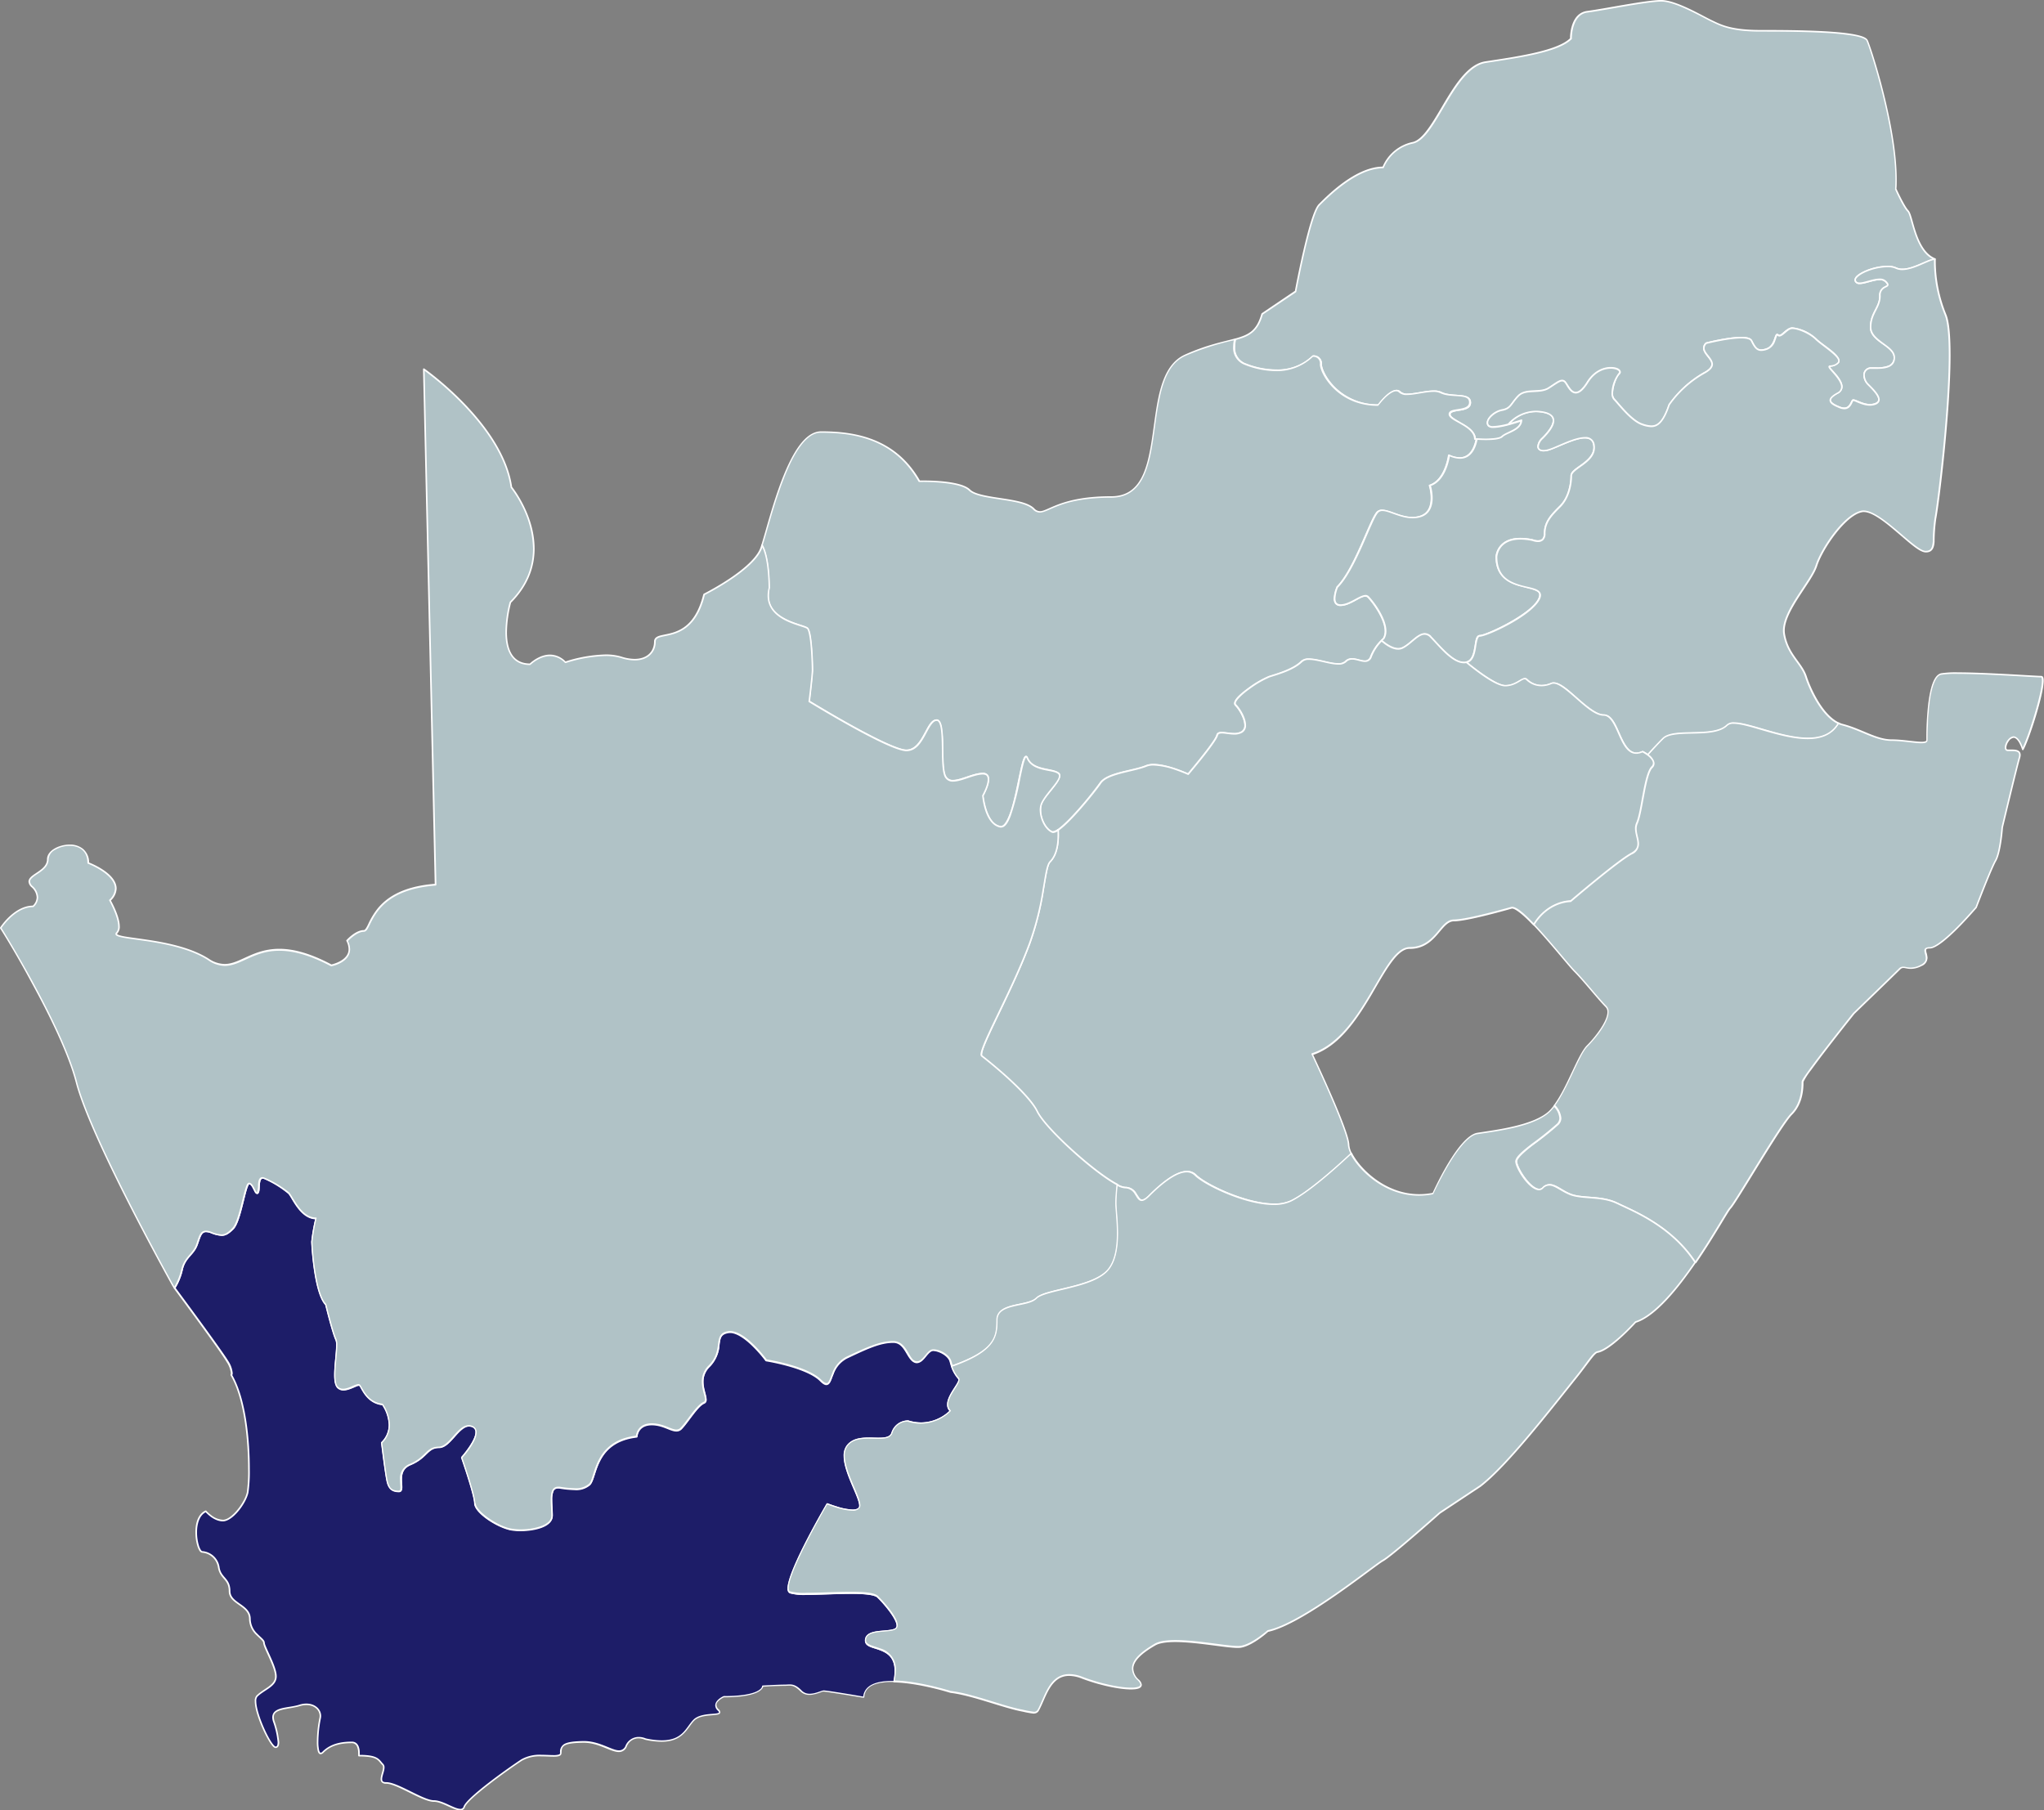 <?xml version="1.0" encoding="UTF-8"?> <svg xmlns="http://www.w3.org/2000/svg" viewBox="0 0 658.77 583.53"><rect x="0" y="0" width="658.77" height="583.53" fill="#808080" stroke="none"/><defs><style>.cls-1{fill:#b0c2c6;}.cls-2{fill:#fff;}.cls-3{fill:#1d1d68;}</style></defs><title>western-cape-png</title><g id="Layer_2" data-name="Layer 2"><g id="maps"><path class="cls-1" d="M401.47,117.42c7,2.76,15.86,3.22,21.71-2.63a2.38,2.38,0,0,1,2.63,2.63c0,2.89,5.66,13.15,18.42,13.15,0,0,4.74-6.44,7-4.21s9.86-1.58,13.28.13,9.35-.13,9.35,3.16-6.58,1.71-6.58,3.82,8.15,3.68,8.15,8c0,0,7.31.59,8.69-.79s6.18-2.1,6.18-5.26c0,0-9.08,3.16-10.52,1.71s1.44-4.47,4.34-5,2.83-2.17,5.26-4.6,6.84-.66,9.74-2.5,4.14-3.09,5.26-2,2.9,7.11,7.24.14,11.84-4.48,10.26-2.9-3.09,6.91-1.71,8.29,5.52,7,9.08,8.16,6,1.44,8.68-6.32a34.61,34.61,0,0,1,11.31-10.26c7-3.68-2.76-6.18.66-9.6,0,0,13.29-3.43,14.61-.79s2.1,3.68,5,2.63,2.56-5.46,3.55-4.48,2.76-2.23,4.6-2.23a13.59,13.59,0,0,1,7.63,3.55c2,2,8.82,5.92,7.11,7.63s-3.55.4-2.63,1.71,6.31,5.92,2.5,8-2.63,3.29.65,4.6,3.69-1.71,4.22-2.23,3.94,2.23,7.1,1.18.13-4.08-2-6.25-1.78-5.33,1-5.33,7.37.4,7.37-3.42-7.64-5.13-7.64-9.74,3-6.31,3-10.13,4.14-2.3,1.84-4.6S599.09,93,598,90.58s9.21-6,13-4.21,10.25-2.84,12.56-2.84C617.22,81,616.37,69.46,615,68s-4-7.1-4-7.1c1.13-16.77-7.82-44.77-9.24-47.9S577,9.92,567.34,9.92,554.4,8.07,551.42,6.65,540.05.25,535.36.25,516.89,3.09,511.48,3.8s-5.26,8.67-5.26,8.67c-4.17,4.18-17,6-27.5,7.58s-16.17,24.41-23.46,26A13.32,13.32,0,0,0,445.74,54c-8.56,0-17.59,9-20.61,12.05s-7.61,27.9-7.61,27.9l-10.78,7.29c-1.54,5.5-4.12,6.9-8.63,8.14C397.46,112.27,397.6,115.88,401.47,117.42Z"></path><path class="cls-2" d="M475.39,141.74a.26.26,0,0,1-.23-.25h0c0-2-1.91-3.44-4-4.63h0c-2-1.23-4.11-2-4.2-3.39h0c.1-1.4,1.9-1.41,3.5-1.71h0c1.66-.29,3.1-.7,3.08-2.11h0c0-1.42-1.23-1.74-3.16-1.92h0c-1.89-.17-4.25-.12-6.05-1h0a5.12,5.12,0,0,0-2.29-.43h0c-2.6,0-6,1-8.48,1h0a3.53,3.53,0,0,1-2.58-.8h0a1.28,1.28,0,0,0-1-.4h0c-1,0-2.5,1.11-3.64,2.27h0a24.06,24.06,0,0,0-2,2.31h0a.25.25,0,0,1-.2.1h0c-12.91,0-18.64-10.32-18.67-13.4h0a2.09,2.09,0,0,0-2.21-2.39h-.06a16.63,16.63,0,0,1-12,4.6h0a27.23,27.23,0,0,1-9.87-2h0l.09-.23.1-.24a26.74,26.74,0,0,0,9.68,1.95h0A16.17,16.17,0,0,0,423,114.61h0l.15-.07h.19a2.63,2.63,0,0,1,2.71,2.89h0c0,1.31,1.38,4.6,4.35,7.48h0a19.33,19.33,0,0,0,13.7,5.42h0c.54-.69,3.53-4.62,6-4.68h0a1.81,1.81,0,0,1,1.31.54h0a3.07,3.07,0,0,0,2.23.66h0c2.36,0,5.77-1,8.48-1h0a5.62,5.62,0,0,1,2.52.48h0c1.62.82,3.93.8,5.86,1h0c1.88.15,3.6.55,3.62,2.42h0c0,1.88-1.88,2.33-3.5,2.6h0c-1.7.25-3.19.51-3.08,1.22h0c-.1.74,1.88,1.78,3.95,3h0c2,1.16,4,2.61,4.19,4.83h0c.49,0,1.73.11,3.13.11h0c2.09,0,4.57-.22,5.14-.84h0c1.49-1.4,5.79-2.15,6.09-4.74h0c-1.32.45-6.09,2-8.76,2h0a2.45,2.45,0,0,1-1.67-.45h0a1.56,1.56,0,0,1-.46-1.11h0c.05-1.77,2.47-3.84,4.93-4.31h0c2.76-.5,2.63-2,5.13-4.54h0c2.63-2.55,7.07-.74,9.78-2.54h0c2.14-1.34,3.34-2.4,4.47-2.43h0a1.56,1.56,0,0,1,1.11.5h0c.77.84,1.79,3.43,3.31,3.38h0c.82,0,2-.74,3.53-3.21h0c2.27-3.64,5.41-4.78,7.72-4.77h0c1.77,0,3.14.58,3.22,1.55h0a.93.93,0,0,1-.29.64h0c-1.06,1-2.19,4.16-2.17,6.23h0a2.37,2.37,0,0,0,.47,1.7h0c1.39,1.42,5.55,7,9,8.1h0a9.38,9.38,0,0,0,2.85.61h0c2,0,3.66-1.34,5.54-6.83h0A34.94,34.94,0,0,1,549.11,120h0c1.91-1,2.45-1.88,2.45-2.62h0c.06-1.58-2.62-3.19-2.68-5.2h0a2.43,2.43,0,0,1,.83-1.74h0l.11-.07s6.94-1.79,11.34-1.79h0c1.69,0,3.05.22,3.55,1.13h0c1,2,1.6,2.9,2.91,2.9h0a5.27,5.27,0,0,0,1.78-.39h0c1.8-.64,2.29-2.76,2.7-3.88h0c.16-.35.25-.7.68-.75h0a.65.65,0,0,1,.44.22h0a.3.3,0,0,0,.25.11h0c.76.1,2.38-2.37,4.17-2.42h0a13.78,13.78,0,0,1,7.81,3.62h0c1.76,1.83,7.35,4.94,7.45,7.17h0a1.14,1.14,0,0,1-.34.82h0a4,4,0,0,1-2.78,1.1h0a1.25,1.25,0,0,0,.17.29h0c.63.94,3.87,3.72,3.9,6.16h0a2.53,2.53,0,0,1-1.48,2.23h0c-1.66.9-2.28,1.64-2.25,2.09h0c-.06.59,1,1.34,2.88,2.06h0a3.79,3.79,0,0,0,1.39.31h0c1.73,0,2-1.86,2.55-2.49h0a.52.52,0,0,1,.38-.14h0c.95,0,3.06,1.49,5.35,1.49h0a4.65,4.65,0,0,0,1.47-.23h0c.93-.32,1.18-.72,1.19-1.23h0c0-1.17-1.82-3.13-3.33-4.6h0a4.67,4.67,0,0,1-1.46-3.2h0a2.46,2.46,0,0,1,2.63-2.56h1.55a10.57,10.57,0,0,0,3.81-.51h0a2.64,2.64,0,0,0,1.76-2.67h0c0-1.72-1.79-3-3.72-4.37h0c-1.9-1.38-3.91-2.9-3.92-5.37h0c0-4.73,3.06-6.48,3-10.13h0a3,3,0,0,1,1.38-2.79h0c.71-.41,1.24-.64,1.16-.76h0c0-.08-.13-.39-.63-.87h0a2.43,2.43,0,0,0-1.77-.61h0c-2,0-4.66,1.24-6.42,1.25h0a1.58,1.58,0,0,1-1.59-.85h0a1,1,0,0,1-.1-.45h0c.06-1.21,1.66-2.24,3.73-3.13h0a19.37,19.37,0,0,1,6.89-1.48h0a6.67,6.67,0,0,1,2.84.52h0a4.53,4.53,0,0,0,2,.41h0c3.22,0,7.29-2.52,9.65-3.13h0c-2.85-1.55-4.49-4.85-5.6-8h0c-1.18-3.37-1.81-6.68-2.41-7.22h0c-1.49-1.51-4-7.17-4-7.18h0l0-.12c.06-1,.1-2,.1-3.08h0c0-16.84-8-41.81-9.32-44.7h0c-.21-.58-1.91-1.25-4.43-1.66h0a84.7,84.7,0,0,0-9.46-.92h0c-7.2-.39-15.44-.39-20.27-.39h0c-9.69,0-13.05-1.88-16-3.3h0c-3-1.43-11.4-6.39-15.95-6.37h0c-4.63,0-18.43,2.84-23.84,3.55h0c-4.86.58-5.06,7.65-5,8.37h0v0h0l-.07.2c-4.32,4.29-17.17,6-27.64,7.65h0c-5.06.74-9.11,6.77-12.75,12.88h0c-3.66,6.09-6.84,12.23-10.7,13.11h0A13,13,0,0,0,446,54.06h0a.25.25,0,0,1-.24.17h0c-8.39,0-17.43,9-20.43,12h0c-1.4,1.36-3.36,8.39-4.87,15h0c-1.52,6.59-2.67,12.8-2.67,12.82h0l-.11.16L407,101.38c-1.53,5.44-4.22,7-8.64,8.18h0a10.84,10.84,0,0,0-.26,2.28h0a5.27,5.27,0,0,0,3.51,5.34h0l-.1.24-.09.23a5.79,5.79,0,0,1-3.82-5.81h0a12.42,12.42,0,0,1,.3-2.53h0a.27.27,0,0,1,.18-.19h0c4.49-1.26,6.91-2.53,8.46-8h0l.1-.14,10.7-7.23c.15-.83,1.24-6.62,2.66-12.73h0c1.54-6.62,3.38-13.55,5-15.2h0c3-3,11.93-12,20.61-12.12h0a13.57,13.57,0,0,1,9.63-7.92h0c3.44-.71,6.75-6.77,10.38-12.89h0c3.66-6.1,7.7-12.28,13.1-13.12h0c10.4-1.56,23.19-3.41,27.29-7.43h0c0-.94.17-8.06,5.48-8.81h0C516.84,2.85,530.61,0,535.36,0h0c4.83,0,13.19,5,16.17,6.42h0c3,1.42,6.17,3.24,15.81,3.24h0c7.25,0,22.17,0,29.82,1.33h0c2.55.46,4.3,1,4.8,1.95h0c1.35,3,9.35,27.91,9.35,44.9h0c0,1,0,2.06-.09,3h0c.27.58,2.63,5.72,3.9,7h0c.83.89,1.33,4,2.53,7.42h0c1.18,3.36,3,6.8,6.06,8h0a.24.24,0,0,1,.15.28h0a.24.24,0,0,1-.24.2h0c-1.76,0-6.64,3.25-10.49,3.26h0a4.74,4.74,0,0,1-2.18-.45h0a6.24,6.24,0,0,0-2.62-.47h0a18.94,18.94,0,0,0-6.7,1.45h0c-2,.82-3.48,2-3.42,2.66h0a.61.61,0,0,0,.06.25h0c.18.4.52.54,1.13.55h0c1.56,0,4.29-1.24,6.42-1.24h0a2.85,2.85,0,0,1,2.13.74h0c.5.52.75.85.77,1.23h0c-.09.73-.82.78-1.39,1.18h0a2.51,2.51,0,0,0-1.15,2.37h0c0,4-3,5.66-3,10.13h0c0,2.15,1.8,3.58,3.72,5h0c1.88,1.38,3.89,2.67,3.91,4.77h0c0,3.41-3.44,3.68-6.06,3.68h-1.55a1.94,1.94,0,0,0-2.13,2.06h0a4.09,4.09,0,0,0,1.32,2.84h0c1.49,1.52,3.44,3.37,3.47,5h0c0,.75-.5,1.38-1.53,1.71h0a5.13,5.13,0,0,1-1.63.25h0c-2.44,0-4.78-1.53-5.35-1.49h0c-.32.28-.75,2.62-2.89,2.63h0a4.28,4.28,0,0,1-1.58-.35h0c-1.85-.76-3.14-1.41-3.19-2.52h0c0-.85.83-1.6,2.51-2.53h0a2,2,0,0,0,1.22-1.79h0c0-2-3.07-4.86-3.81-5.88h0a1.26,1.26,0,0,1-.29-.63h0a.48.48,0,0,1,.47-.43h0c.18,0,.4,0,.66-.07h0a3,3,0,0,0,1.82-.9h0a.6.6,0,0,0,.2-.46h0c.11-1.58-5.44-5-7.3-6.81h0c-2-2-5.73-3.5-7.46-3.48h0c-1.4-.06-2.87,2.32-4.17,2.42h0a.87.87,0,0,1-.61-.26h0l-.07-.07h0l0,0h0a2.31,2.31,0,0,0-.18.38h0c-.13.34-.28.83-.49,1.36h0a4.48,4.48,0,0,1-2.51,2.81h0a5.77,5.77,0,0,1-2,.42h0c-1.64,0-2.39-1.24-3.36-3.17h0c-.23-.55-1.45-.88-3.1-.86h0c-4,0-10.42,1.57-11.15,1.76h0a1.89,1.89,0,0,0-.63,1.34h0c-.07,1.58,2.61,3.19,2.68,5.2h0c0,1-.76,2-2.72,3.06h0a34.59,34.59,0,0,0-11.2,10.12h0c-1.83,5.46-3.7,7.11-6,7.11h0a9.63,9.63,0,0,1-3-.64h0c-3.69-1.24-7.81-6.87-9.18-8.21h0a2.9,2.9,0,0,1-.61-2.06h0a11.28,11.28,0,0,1,2.32-6.59h0a.39.39,0,0,0,.14-.28h0c0-.15-.2-.44-.69-.67h0a5.09,5.09,0,0,0-2-.38h0c-2.16,0-5.11,1-7.29,4.54h0c-1.57,2.5-2.82,3.43-4,3.44h0c-2,0-3-2.93-3.67-3.53h0a1,1,0,0,0-.75-.35h0c-.78,0-2.06,1-4.2,2.36h0c-3.08,1.89-7.45.15-9.69,2.46h0c-2.37,2.35-2.37,4.12-5.4,4.68h0c-2.26.38-4.57,2.51-4.52,3.82h0a1,1,0,0,0,.31.75h0a1.93,1.93,0,0,0,1.32.31h0c2.93,0,8.94-2.07,8.95-2.08h0a.28.28,0,0,1,.23,0h0a.25.25,0,0,1,.1.2h0c-.06,3.45-5,4.14-6.26,5.44h0c-.92.86-3.35,1-5.49,1h0c-1.82,0-3.38-.13-3.39-.13Z"></path><path class="cls-3" d="M279,528.82c0-4.07,8.22-2.3,9.86-3.94s-3.09-7.3-5.92-10.13-24.47.13-28.28-1.45,12-28.55,12-28.55,9.08,3.69,10.39,1.19-7.63-14.87-3.94-19.87,13.15-.26,14.47-4.21a5.4,5.4,0,0,1,5.13-3.82,13.5,13.5,0,0,0,13.68-3.29c-3.22-3.22,3.95-9.21,2.63-10.52a13,13,0,0,1-2.69-5.46c-.59-2-3.62-3.62-5.59-3.62s-3.29,4.61-5.79,3.82-2.9-6.45-7.11-6.45-8.42,2-14.86,5-4.15,11.77-8.56,7.37-17.49-6.45-17.49-6.45-7.24-9.87-12.24-9.08-1.05,5.92-6.05,10.92.52,10.92-1.71,11.84-5.33,6.25-7.37,8.29-4.74-1.32-9.47-1.32-4.87,4-4.87,4c-13.68,1.58-13,13.22-15.13,15.4s-6.19,1.57-9.74,1.05-2.37,5-2.37,9.08-8.94,5.26-13.42,4.34-11.44-5.66-11.44-8.42-4.21-14.74-4.21-14.74,7.5-8.29,3.42-10-6.84,6.71-10.79,6.71-3.82,3.29-9.21,5.53-1.32,8.68-3.68,8.68-3.29-1.05-3.82-3.55-1.71-12.1-1.71-12.1c5.39-5.4.26-12.37.26-12.37-5.13-.53-6.57-5.39-7.36-6.18s-4.87,2.89-7.11.65.53-13.28-.52-15.39-3.29-11.31-3.29-11.31c-3.49-3.49-4.48-18.55-4.48-20.26a63.48,63.48,0,0,1,1.32-7.5c-5,0-7.57-6.91-8.82-8.16a32.87,32.87,0,0,0-7.89-4.73c-2.37-.93-1.32,3.94-2.11,4.73s-1.44-3-2.76-3-2.69,12-5.26,14.6-3.68,2.37-7,1.18-3.43.66-4.61,3.95-3.95,4-4.87,8.29a19.27,19.27,0,0,1-2.32,5.61c2.52,3.39,15.12,20.39,17,23.71,2.13,3.7,1.28,4.41,1.28,4.41,6.54,11.22,6,34.39,5.26,37.8s-5,9.1-8,9.1-5.54-3-5.54-3c-5,2.28-2.85,13.08-1.14,13.08a5.84,5.84,0,0,1,5.33,5c.64,3.63,3.48,3.49,3.48,7.61s6.54,4.4,6.54,9,4.55,6.25,4.55,7.68S89,537.17,89,540.3s-3.83,4.12-6.11,6.39,4.27,16.49,6,16.49.85-3.84-.57-8.39,4.27-3.84,8.39-5.11,7.25,1.27,6.54,4.26-1.71,13.5,1,10.8,6.4-3.13,9.24-3.13,2.27,4.27,2.27,4.27c6.26,0,6.26,1.42,7.68,2.84s-2.42,6,1.13,6,11.8,5.83,15.35,5.83,8.81,4.69,9.81,1.84,13.93-12.08,18.47-15.06,12.65,0,12.65-2.28.57-3.55,7.39-3.55,11.51,5.69,13.65,1.42a4.61,4.61,0,0,1,6.25-2.27c11.79,2.56,12.79-3.27,15.63-6.11s10.23-.85,7.82-3.27,1.85-4.26,1.85-4.26c12.64,0,12.5-3.41,12.5-3.41s5-.29,7-.29,3-.57,5.4,1.85,6.25,0,7.24,0,12.94,2,12.94,2c.28-4,4.59-5.19,9.76-5.09C290.87,529.2,279,532.65,279,528.82Z"></path><path class="cls-2" d="M148.34,583.53c-2.2,0-5.9-2.79-8.5-2.76h0c-3.71,0-12-5.87-15.35-5.83h0a2,2,0,0,1-1.4-.42h0a1.44,1.44,0,0,1-.41-1.1h0c0-1.18.77-2.73.76-3.75h0a1,1,0,0,0-.26-.77h0c-1.5-1.48-1.25-2.73-7.5-2.77h0a.25.25,0,0,1-.19-.09h0a.26.26,0,0,1-.06-.19h0a6.43,6.43,0,0,0,0-.82h0a5.18,5.18,0,0,0-.38-2.07h0a1.73,1.73,0,0,0-1.69-1.1h0c-2.82,0-6.44.43-9.07,3.06h0a1.44,1.44,0,0,1-.94.51h0c-.6,0-.86-.59-1-1.27h0a12.83,12.83,0,0,1-.23-2.69h0a40.2,40.2,0,0,1,.79-7.59h0a3.11,3.11,0,0,0,.1-.79h0c0-1.91-1.72-3.5-4.26-3.5h0a7.14,7.14,0,0,0-2.06.32h0c-3.8,1.12-8.56.82-8.43,3.59h0a4,4,0,0,0,.21,1.22h0A28.08,28.08,0,0,1,90,561.58h0c0,1-.32,1.84-1.2,1.85h0c-.62-.06-1.12-.76-1.83-1.81h0a33.37,33.37,0,0,1-2.17-4.09h0c-1.43-3.17-2.69-6.87-2.69-9.17h0a2.61,2.61,0,0,1,.54-1.85h0c2.38-2.32,6.09-3.34,6-6.21h0c0-3-3.79-9.2-3.84-10.8h0c.07-.46-1-1.33-2.2-2.5h0a7.29,7.29,0,0,1-2.34-5.18h0c0-2.13-1.52-3.27-3.16-4.43h0c-1.62-1.15-3.37-2.3-3.38-4.52h0c0-3.95-2.75-3.76-3.48-7.56h0a5.59,5.59,0,0,0-5.08-4.84h0c-.74-.07-1.15-.94-1.56-2.13h0a15.43,15.43,0,0,1-.64-4.45h0c0-2.83.77-5.84,3.23-7h0a.26.26,0,0,1,.3.06h0a11.38,11.38,0,0,0,1.61,1.45h0a6.53,6.53,0,0,0,3.74,1.45h0c2.72.07,7.07-5.59,7.71-8.9h0a48.49,48.49,0,0,0,.41-7.49h0c0-8.66-1.1-22.37-5.64-30.14h0a.25.25,0,0,1,0-.31h0l0-.05h0a.88.88,0,0,0,.07-.39h0a8.31,8.31,0,0,0-1.42-3.66h0c-1.89-3.28-14.51-20.3-17-23.68h0a.24.24,0,0,1,0-.27h0a19.53,19.53,0,0,0,2.29-5.54h0c1-4.46,3.77-5.17,4.88-8.33h0c.92-2.54,1.19-4.43,3.16-4.47h0a5.38,5.38,0,0,1,1.76.38h0a10.49,10.49,0,0,0,3.26.82h0c1.09,0,2-.5,3.45-2h0c1.82-1.77,3.13-9.06,4.19-12.58h0c.4-1.17.57-2,1.25-2.09h0c1.38.11,1.89,2.61,2.46,3.06h0c.06.07.08.07.09.07h0l0,0h0a7,7,0,0,0,.35-2.54h0c.1-1.1.27-2.33,1.39-2.38h0a1.65,1.65,0,0,1,.63.13h0a33.17,33.17,0,0,1,8,4.79h0c1.32,1.39,3.88,8.12,8.64,8.09h0a.23.23,0,0,1,.19.09h0a.23.23,0,0,1,0,.21h0a66.07,66.07,0,0,0-1.31,7.44h0c0,1.66,1,16.8,4.4,20.09h0l.07.12s2.25,9.23,3.27,11.26h0a4.66,4.66,0,0,1,.27,1.9h0c0,2.46-.62,6.49-.62,9.58h0c0,1.8.24,3.28.83,3.85h0a2.23,2.23,0,0,0,1.67.65h0c1.77,0,3.83-1.46,4.93-1.5h0a.68.68,0,0,1,.5.19h0c.89.94,2.25,5.59,7.22,6.11h0l.17.1a12.72,12.72,0,0,1,2.26,6.73h0a8.23,8.23,0,0,1-2.46,5.88h0c.14,1.12,1.21,9.65,1.7,12h0c.55,2.46,1.29,3.32,3.57,3.35h0c.46,0,.53-.25.57-1.05h0c0-.66-.12-1.56-.12-2.53h0a4.91,4.91,0,0,1,3.13-5.08h0c5.29-2.16,5.15-5.49,9.31-5.55h0c1.61,0,3.15-1.64,4.69-3.38h0c1.54-1.73,3.07-3.54,5-3.56h0a3,3,0,0,1,1.19.25h0a2.12,2.12,0,0,1,1.37,2.09h0c0,2.94-3.93,7.42-4.6,8.19h0c.46,1.33,4.16,12,4.18,14.69h0c-.1,2.45,6.86,7.32,11.24,8.17h0a16.55,16.55,0,0,0,3.25.29h0a19.71,19.71,0,0,0,6.68-1.09h0c1.93-.75,3.2-1.85,3.19-3.29h0c0-1.62-.19-3.49-.19-5.12h0c0-2.22.36-4.22,2.36-4.25h0a2.77,2.77,0,0,1,.49,0h0a34.33,34.33,0,0,0,4.88.49h0a6.34,6.34,0,0,0,4.64-1.47h0c2-1.89,1.44-13.79,15.08-15.45h0c.12-.86.84-4,5.1-4h0c3.71,0,6.22,2,7.92,2h0a1.85,1.85,0,0,0,1.37-.59h0c2-2,5-7.32,7.45-8.34h0c.3-.14.39-.32.4-.75h0c0-1.12-1-3.31-1-5.75h0a7.18,7.18,0,0,1,2.24-5.29h0c2.44-2.44,2.69-4.88,3-6.89h0c.22-2,.6-3.71,3.23-4.1h0c.21,0,.42,0,.63-.05h0c4.92.06,11.09,8.25,11.78,9.15h0c1.2.2,13.22,2.21,17.54,6.5h0c.84.84,1.42,1.15,1.75,1.14h0c.64.1,1.1-1.33,1.85-3.22h0a9.47,9.47,0,0,1,4.67-5.34h0c6.44-3,10.68-5,15-5h0c4.46.06,4.92,5.88,7.18,6.46h0a1.77,1.77,0,0,0,.5.07h0c.9,0,1.73-.87,2.53-1.86h0c.82-1,1.58-2,2.69-2h0c2.08,0,5.15,1.58,5.83,3.8h0a12.62,12.62,0,0,0,2.63,5.35h0a.78.78,0,0,1,.23.61h0c-.07,1.74-3.66,5.28-3.63,8h0a2.51,2.51,0,0,0,.77,1.88h0a.25.25,0,0,1,0,.34h0a13.91,13.91,0,0,1-9.65,4h0a14,14,0,0,1-4.26-.67h0a5.14,5.14,0,0,0-4.85,3.65h0c-.59,1.69-2.45,1.91-4.55,1.91h0c-1,0-2.06-.05-3.14-.05h0c-2.66,0-5.29.33-6.82,2.42h0a4.91,4.91,0,0,0-.85,3h0c0,5.22,4.94,13,5,16h0a1.63,1.63,0,0,1-.17.78h0a2.57,2.57,0,0,1-2.44,1h0c-2.83,0-7.09-1.61-8.06-2h0c-.58,1-3.37,5.84-6.17,11.26h0c-3.14,6.06-6.28,12.91-6.26,15.65h0c0,.66.17,1,.44,1.1h0a17.5,17.5,0,0,0,5.19.47h0c4.1,0,9.67-.33,14.35-.33h0c4.21,0,7.63.22,8.83,1.36h0c2.44,2.47,6.29,6.9,6.33,9.38h0a1.49,1.49,0,0,1-.41,1.1h0c-1,1-3.45.85-5.7,1.14h0c-2.27.28-4.12.83-4.09,2.64h0c-.09,1.4,2.15,1.73,4.63,2.64h0a6.86,6.86,0,0,1,4.95,7.11h0a17,17,0,0,1-.41,3.5h0a.25.25,0,0,1-.25.2h-.61c-4.88,0-8.66,1.21-8.89,4.87h0a.22.22,0,0,1-.1.17h0a.19.19,0,0,1-.19.05h0s-12-2-12.9-2h0c-.5,0-2.52,1.07-4.51,1.07h0a4,4,0,0,1-2.91-1.14h0c-1.63-1.62-2.5-1.83-3.54-1.84h0c-.49,0-1,.06-1.68.06h0c-1.74,0-5.78.22-6.75.27h0c-.22.85-1.76,3.41-12.67,3.43h0c-.33.16-2.45,1.24-2.4,2.5h0a1.93,1.93,0,0,0,.67,1.33h0a1.4,1.4,0,0,1,.55,1h0c0,.56-.58.69-1.15.79h0c-.61.1-1.42.15-2.3.23h0c-1.76.17-3.78.51-4.91,1.66h0c-2.27,2.24-3.49,6.83-10.6,6.81h0a25,25,0,0,1-5.32-.65h0a5.32,5.32,0,0,0-2.09-.45h0A4.12,4.12,0,0,0,202,563h0a2.7,2.7,0,0,1-2.53,1.73h0c-2.71,0-6.46-3-11.34-3h0c-6.84.08-7.09,1.14-7.14,3.3h0c-.06,1.07-1.21,1.19-2.59,1.19h0c-1.09,0-2.44-.1-3.86-.1h0a11.55,11.55,0,0,0-6.31,1.4h0c-4.52,2.94-17.51,12.3-18.38,14.94h0a1.51,1.51,0,0,1-1.5,1.08h0Zm0-.5a1,1,0,0,0,1.07-.75h0c1.12-3,14-12.16,18.58-15.19h0a12.07,12.07,0,0,1,6.58-1.48h0c1.44,0,2.8.1,3.86.1h0a5.61,5.61,0,0,0,1.62-.17h0c.36-.14.46-.25.47-.52h0a2.89,2.89,0,0,1,1.26-2.84h0c1.08-.65,3-.95,6.38-1h0c5.05,0,9,3,11.34,3h0a2.19,2.19,0,0,0,2.08-1.45h0a4.62,4.62,0,0,1,4.28-2.87h0a5.71,5.71,0,0,1,2.25.46h0a24.52,24.52,0,0,0,5.16.63h0c6.85,0,7.8-4.22,10.24-6.67h0c2.28-2.25,7.14-1.62,8.1-2.19h0c.13-.08.12-.1.13-.13h0a1.23,1.23,0,0,0-.41-.6h0a2.31,2.31,0,0,1-.81-1.68h0c.06-1.9,2.73-3,2.74-3h0l.1,0c6.16,0,9.25-.81,10.77-1.62h0c1.52-.81,1.47-1.53,1.48-1.53h0a.26.26,0,0,1,0-.07h0a.24.24,0,0,1,.23-.18h0s5-.29,7-.29h0c.62,0,1.15-.06,1.68-.06h0c1.14,0,2.24.31,3.89,2h0a3.47,3.47,0,0,0,2.56,1h0c1.86,0,3.69-1,4.51-1.07h0c1,0,11,1.66,12.72,2h0c.46-3.89,4.58-5.07,9.36-5.05H288a16,16,0,0,0,.36-3.2h0c0-4.27-2.27-5.72-4.63-6.64h0c-2.32-.93-4.87-1.09-4.95-3.11h0c0-2.28,2.29-2.88,4.53-3.14h0c2.28-.25,4.77-.29,5.41-1h0a1,1,0,0,0,.26-.75h0c0-2.05-3.77-6.64-6.18-9h0c-.84-.89-4.32-1.23-8.48-1.21h0c-4.66,0-10.23.33-14.35.33h0a17.57,17.57,0,0,1-5.38-.51h0a1.53,1.53,0,0,1-.75-1.56h0c0-5.94,12.6-27.31,12.6-27.35h0a.26.26,0,0,1,.31-.1h0s1.27.5,2.91,1h0a19.16,19.16,0,0,0,5.17,1h0c1,0,1.75-.24,2-.73h0a1,1,0,0,0,.1-.55h0c0-2.7-5-10.61-5-16h0a5.51,5.51,0,0,1,.94-3.31h0c1.71-2.31,4.55-2.62,7.23-2.62h0c1.09,0,2.17.05,3.14.05h0c2.12,0,3.65-.26,4.07-1.57h0a5.65,5.65,0,0,1,5.33-4h.11a13.7,13.7,0,0,0,4.15.66h0a13.41,13.41,0,0,0,9.12-3.71h0a3,3,0,0,1-.75-2.05h0c0-3.05,3.7-6.77,3.63-8h0a.33.33,0,0,0-.09-.26h0a13.11,13.11,0,0,1-2.75-5.56h0c-.51-1.87-3.5-3.46-5.35-3.44h0c-.72,0-1.49.87-2.3,1.86h0c-.81,1-1.68,2-2.92,2.05h0a2.11,2.11,0,0,1-.65-.11h0c-2.74-1-3.07-6.5-7-6.43h0c-4.12,0-8.31,1.94-14.76,5h0a9,9,0,0,0-4.42,5.08h0c-.79,1.79-1,3.43-2.31,3.53h0c-.6,0-1.23-.42-2.1-1.29h0c-4.28-4.3-17.34-6.39-17.36-6.37h0l-.17-.1a41.51,41.51,0,0,0-3.94-4.53h0c-2.27-2.28-5.18-4.51-7.5-4.5h0a3.21,3.21,0,0,0-.55.05h0c-2.37.4-2.52,1.63-2.82,3.67h0a11,11,0,0,1-3.1,7.18h0a6.67,6.67,0,0,0-2.09,4.93h0c0,2.32,1,4.41,1,5.75h0a1.17,1.17,0,0,1-.71,1.21h0c-2.08.82-5.22,6.15-7.28,8.24h0a2.35,2.35,0,0,1-1.73.72h0c-2,0-4.37-2-7.92-2h0c-4.55,0-4.6,3.71-4.62,3.71h0a.27.27,0,0,1-.22.24h0c-13.52,1.59-12.66,12.88-15,15.32h0a6.81,6.81,0,0,1-5,1.62h0a34.74,34.74,0,0,1-5-.5h0l-.41,0h0a1.48,1.48,0,0,0-1.48,1h0a7.49,7.49,0,0,0-.38,2.74h0c0,1.6.19,3.46.19,5.12h0c-.09,3.54-5.8,4.85-10.37,4.88h0a16.88,16.88,0,0,1-3.35-.3h0c-4.56-1-11.54-5.59-11.64-8.66h0c0-2.64-4.19-14.64-4.2-14.66h0a.26.26,0,0,1,.05-.25h0s4.61-5.15,4.57-8h0a1.6,1.6,0,0,0-1.06-1.63h0a2.68,2.68,0,0,0-1-.21h0c-1.57,0-3.09,1.64-4.63,3.39h0c-1.54,1.72-3.1,3.53-5.06,3.55h0c-3.73,0-3.61,3.19-9.11,5.51h0c-2.44,1-2.82,2.84-2.83,4.62h0c0,.93.11,1.82.12,2.53h0c0,.78-.21,1.55-1.07,1.55h0c-2.46,0-3.57-1.21-4.06-3.75h0c-.54-2.53-1.72-12.12-1.72-12.12h0a.26.26,0,0,1,.07-.21h0a7.74,7.74,0,0,0,2.4-5.61h0a12.26,12.26,0,0,0-2.09-6.35h0c-5.2-.59-6.73-5.61-7.41-6.24h0s0,0-.15,0h0c-.75,0-3,1.49-4.93,1.5h0a2.81,2.81,0,0,1-2-.8h0c-.78-.81-1-2.36-1-4.2h0c0-3.15.63-7.19.62-9.58h0a4.11,4.11,0,0,0-.22-1.68h0c-1-2.07-3.09-10.48-3.29-11.3h0c-3.57-3.77-4.47-18.62-4.5-20.39h0a57.11,57.11,0,0,1,1.26-7.25h0c-5-.3-7.53-7.13-8.68-8.22h0A32.65,32.65,0,0,0,85.1,380h0a1.27,1.27,0,0,0-.45-.1h0c-.55,0-.8.78-.89,1.92h0c-.11,1.12,0,2.29-.5,2.86h0a.57.57,0,0,1-.39.18h0c-.69-.12-.87-.94-1.32-1.71h0c-.38-.79-.87-1.47-1.23-1.43h0l-.06.06h0a1.1,1.1,0,0,0-.21.33h0a8.22,8.22,0,0,0-.5,1.36h0c-.36,1.16-.73,2.74-1.15,4.41h0c-.84,3.34-1.79,7-3.16,8.38h0c-1.47,1.46-2.54,2.09-3.81,2.09h0A10.75,10.75,0,0,1,68,397.5h0a4.84,4.84,0,0,0-1.59-.35h0c-1.46,0-1.75,1.47-2.7,4.14h0c-1.26,3.42-4,4-4.85,8.26h0a19.63,19.63,0,0,1-2.27,5.55h0c2.73,3.68,15,20.28,17,23.6h0A8.65,8.65,0,0,1,75,442.6h0a1.32,1.32,0,0,1-.13.63h0c4.56,8,5.63,21.6,5.63,30.26h0a49,49,0,0,1-.42,7.59h0c-.77,3.52-5,9.22-8.2,9.3h0c-2.75,0-5-2.33-5.6-2.93h0c-2,1-2.78,3.74-2.78,6.44h0a14.68,14.68,0,0,0,.62,4.3h0c.34,1.16.9,1.83,1.08,1.78h0a6.07,6.07,0,0,1,5.57,5.25h0c.56,3.44,3.45,3.35,3.49,7.65h0c0,1.9,1.51,2.94,3.16,4.11h0c1.63,1.15,3.38,2.42,3.38,4.84h0a6.72,6.72,0,0,0,2.2,4.83h0c1.11,1.18,2.29,1.88,2.34,2.85h0c0,1.23,3.82,7.56,3.84,10.8h0c0,3.37-4,4.35-6.18,6.57h0a2.09,2.09,0,0,0-.4,1.49h0c0,3.21,2.78,9.91,4.78,13h0c.63,1,1.3,1.64,1.41,1.58h0c.46,0,.67-.36.69-1.35h0a27,27,0,0,0-1.5-6.71h0a4.56,4.56,0,0,1-.23-1.37h0c.12-3.49,5.22-2.9,8.78-4.06h0a7.41,7.41,0,0,1,2.21-.35h0c2.74,0,4.76,1.76,4.76,4h0a4.11,4.11,0,0,1-.11.91h0a39.53,39.53,0,0,0-.78,7.47h0a12,12,0,0,0,.22,2.57h0c.15.66.39.91.54.89h0a1.05,1.05,0,0,0,.59-.37h0c2.78-2.77,6.56-3.2,9.42-3.2h0c2.28,0,2.57,2.43,2.57,3.67h0c0,.24,0,.44,0,.6h0c6,0,6.26,1.56,7.57,2.91h0a1.54,1.54,0,0,1,.41,1.13h0c0,1.21-.77,2.76-.76,3.75h0c0,.65.18,1,1.31,1h0c3.72,0,12,5.86,15.35,5.83h0c2.86,0,6.62,2.79,8.5,2.76Z"></path><path class="cls-1" d="M247.94,189.52c-2.5,10.52,11.05,11.71,12.37,13s1.58,11.71,1.58,13.42-1.06,10.14-1.06,10.14,25.79,15.78,31.32,15.78,6.57-9.73,9.73-9.73.92,15,2.9,18.29,7.89-1.06,12-1.06,0,7.11,0,7.11.79,9.21,5.66,10,6.84-26.45,8.68-22.11,8.42,3.29,10.13,5-5.13,7.11-5.79,10.4,1.32,7.49,3.69,8.42,13.28-12.5,15.52-15.79,10.66-3.82,14.73-5.53,13.56,2.63,13.56,2.63,8.81-10.39,9.34-12.5,5.13.53,7.89-1-.07-6.91-1.91-8.75,8.36-8.35,10.86-9.14,7.76-2.24,10.39-4.87,11.58,2.63,14.21,0,6.71,2.11,8.16-1.58a15.06,15.06,0,0,1,4.08-5.79c2.5-4.21-3.43-11.84-5-13.42S435.55,195,432,195s-1.05-5.79-1.05-5.79c5.78-5.78,10.78-22,13-24.2s7.9,3.15,13.68,1.44,3.16-10,3.16-10c5.2-1.64,6.19-9.73,6.19-9.73,6.28,2.87,8.27-1.9,8.91-5.23l-.5,0c0-4.34-8.15-5.92-8.15-8s6.58-.53,6.58-3.82-5.93-1.44-9.35-3.16-11.05,2.11-13.28-.13-7,4.21-7,4.21c-12.76,0-18.42-10.26-18.42-13.15a2.38,2.38,0,0,0-2.63-2.63c-5.85,5.85-14.73,5.39-21.71,2.63-3.87-1.54-4-5.15-3.36-8.06-3.81,1-9,2-16.1,5.18-15.54,7-3.8,45.66-23.78,45.66s-21.4,7.45-25.05,3.8-17.44-2.85-20.61-6-16.17-2.85-16.17-2.85c-7.93-14-21.24-15.86-31.71-15.86-10.06,0-16.31,28.16-19,36.51C248,180,247.94,189.52,247.94,189.52Z"></path><path class="cls-2" d="M339,268.43c-2.2-.89-3.95-4.22-4-7.31h0a7.12,7.12,0,0,1,.14-1.39h0c.65-3.06,6.13-7.73,6.05-9.66h0a.66.66,0,0,0-.2-.51h0c-1.45-1.6-8.21-.55-10.18-5.08h0a1,1,0,0,0-.18-.31h0a.13.13,0,0,0-.06.05h0a2.09,2.09,0,0,0-.21.35h0a12.06,12.06,0,0,0-.5,1.49h0c-.35,1.28-.73,3.07-1.14,5.05h0a85.18,85.18,0,0,1-3.06,11.95h0c-.85,2.13-1.77,3.65-3.1,3.69h0a1,1,0,0,1-.24,0h0c-5.17-.93-5.84-10.22-5.87-10.22h0l0-.15s1.79-3.16,1.78-5.14h0c0-1-.32-1.56-1.56-1.59h0c-2.85,0-6.77,2.27-9.57,2.29h0a2.85,2.85,0,0,1-2.62-1.36h0c-1.55-2.65-.61-11.65-1.42-16h0c-.26-1.46-.72-2.23-1.26-2.19h0c-1.3-.07-2.43,2.27-3.76,4.74h0c-1.35,2.43-3,5-6,5h0c-5.74,0-31.4-15.82-31.45-15.82h0a.27.27,0,0,1-.12-.25h0s1.06-8.43,1.06-10.1h0c0-.84-.07-3.87-.3-6.83h0c-.21-2.95-.68-5.94-1.21-6.41h0c-.43-.48-3.69-1.14-6.72-2.59h0c-3-1.46-6-3.88-6-8.15h0a10.86,10.86,0,0,1,.31-2.49h0v-.13h0c0-1.23-.1-9.66-2.25-13.46h0l0-.2c1.36-4.16,3.6-13.3,6.77-21.4h0c3.18-8.08,7.22-15.23,12.5-15.28h0c10.45,0,23.86,1.91,31.85,15.85h.84c3.11,0,12.54.16,15.37,2.93h0c1.45,1.48,5.69,2.12,10,2.77h0c4.3.66,8.67,1.34,10.62,3.26h0a2.57,2.57,0,0,0,1.87.93h0c1.33,0,3.07-1.19,6.51-2.41h0c3.41-1.2,8.49-2.41,16.49-2.4h0c9.75,0,11.79-9.43,13.31-20h0c1.52-10.52,2.41-22,10.37-25.64h0c7.13-3.2,12.34-4.14,16.13-5.19h0a.26.26,0,0,1,.24.06h0a.26.26,0,0,1,.07.24h0a11.44,11.44,0,0,0-.29,2.42h0a5.27,5.27,0,0,0,3.51,5.34h0a26.7,26.7,0,0,0,9.68,1.95h0A16.17,16.17,0,0,0,423,114.61h0l.15-.07h.19a2.63,2.63,0,0,1,2.71,2.89h0c0,1.31,1.38,4.6,4.35,7.48h0a19.33,19.33,0,0,0,13.7,5.42h0c.54-.69,3.53-4.62,6-4.68h0a1.8,1.8,0,0,1,1.31.55h0a3.1,3.1,0,0,0,2.23.65h0c2.36,0,5.77-1,8.48-1h0a5.62,5.62,0,0,1,2.52.48h0c1.62.82,3.93.8,5.86,1h0c1.88.15,3.6.55,3.62,2.42h0c0,1.88-1.88,2.33-3.5,2.6h0c-1.7.25-3.19.51-3.08,1.22h0c-.1.74,1.88,1.78,3.95,2.95h0c2,1.17,4,2.62,4.2,4.84h0l.26,0h0a.28.28,0,0,1,.19.09h0a.24.24,0,0,1,0,.2h0c-.49,2.63-1.87,6.3-5.66,6.32h0a8.52,8.52,0,0,1-3.3-.77h0c-.25,1.52-1.49,7.85-6.07,9.53h0a15.31,15.31,0,0,1,.54,3.88h0c0,2.4-.76,5.27-3.94,6.2h0a8.72,8.72,0,0,1-2.5.35h0c-4,0-7.62-2.36-9.76-2.34h0a1.77,1.77,0,0,0-1.31.48h0c-2.14,2.09-7.16,18.29-13,24.18h0a10.5,10.5,0,0,0-.82,3.48h0c0,1.12.33,1.89,1.66,1.91h0c2.86,0,6-2.93,8-3h0a1.43,1.43,0,0,1,1.08.43h0c1.34,1.35,5.66,6.8,5.68,11.19h0a4.91,4.91,0,0,1-.64,2.53h0l-.06.07a15,15,0,0,0-4,5.68h0a2.21,2.21,0,0,1-2.19,1.63h0c-1.31,0-2.79-.74-4.11-.73h0a2.5,2.5,0,0,0-1.91.77h0a3.58,3.58,0,0,1-2.58.83h0c-2.81,0-6.76-1.53-9.41-1.52h0a3,3,0,0,0-2.22.69h0c-2.72,2.7-8,4.13-10.5,4.93h0a31.94,31.94,0,0,0-6.33,3.66h0c-2.47,1.73-4.63,3.79-4.57,4.7h0a.48.48,0,0,0,.15.37h0c1.33,1.34,3.12,4.33,3.13,6.68h0a2.64,2.64,0,0,1-1.28,2.46h0a5,5,0,0,1-2.53.56h0c-1.45,0-2.92-.34-3.94-.34h0c-.78,0-1.17.16-1.3.67h0c-.6,2.28-9.38,12.57-9.39,12.61h0a.26.26,0,0,1-.3.06h0s-1.66-.75-3.86-1.5h0a24.26,24.26,0,0,0-7.2-1.51h0a6.07,6.07,0,0,0-2.29.38h0c-4.15,1.71-12.56,2.31-14.62,5.44h0a112.8,112.8,0,0,1-7.41,9.13h0c-3.24,3.57-6.4,6.75-8.06,6.81h0a1.13,1.13,0,0,1-.36-.06Zm-7.7-24.15c1.71,4.15,8.11,3.1,10.08,4.92h0a1.2,1.2,0,0,1,.34.87h0c-.07,2.44-5.55,7-6.06,9.76h0a6.07,6.07,0,0,0-.13,1.29h0c0,2.91,1.75,6.13,3.65,6.84h0a.45.45,0,0,0,.18,0h0c1.15.06,4.54-3.09,7.69-6.64h0a112.22,112.22,0,0,0,7.36-9.08h0c2.41-3.46,10.84-3.91,14.85-5.62h0a6.42,6.42,0,0,1,2.48-.42h0c4.21,0,10,2.51,11.1,3h0c.49-.58,2.39-2.85,4.34-5.31h0c2.26-2.84,4.61-6,4.82-7h0c.2-.82,1-1.06,1.79-1h0c1.12,0,2.57.35,3.94.35h0a4.6,4.6,0,0,0,2.29-.51h0a2.13,2.13,0,0,0,1-2h0c0-2.1-1.74-5.1-3-6.33h0a1,1,0,0,1-.29-.72h0c.06-1.42,2.29-3.3,4.78-5.11h0a32.49,32.49,0,0,1,6.47-3.73h0c2.5-.78,7.75-2.25,10.29-4.81h0a3.55,3.55,0,0,1,2.58-.83h0c2.81,0,6.76,1.53,9.41,1.52h0a3,3,0,0,0,2.22-.69h0a3.09,3.09,0,0,1,2.27-.91h0c1.48,0,3,.74,4.11.73h0a1.7,1.7,0,0,0,1.72-1.31h0a15.48,15.48,0,0,1,4.12-5.86h0a4.46,4.46,0,0,0,.55-2.24h0c0-4.08-4.25-9.58-5.53-10.84h0a1,1,0,0,0-.73-.28h0c-1.68-.05-4.92,3-8,3h0a2,2,0,0,1-1.71-.74h0a2.8,2.8,0,0,1-.45-1.67h0a10.81,10.81,0,0,1,.88-3.72h0l0-.08c5.73-5.72,10.69-21.83,13-24.21h0a2.28,2.28,0,0,1,1.67-.63h0c2.42,0,6,2.35,9.76,2.34h0a8.05,8.05,0,0,0,2.36-.33h0c2.89-.85,3.57-3.39,3.58-5.72h0a14.19,14.19,0,0,0-.59-4h0a.25.25,0,0,1,.17-.31h0c2.48-.78,4-3.14,4.88-5.34h0a18.36,18.36,0,0,0,1.13-4.19h0a.25.25,0,0,1,.12-.19h0a.27.27,0,0,1,.23,0h0a8.22,8.22,0,0,0,3.39.86h0c3.25,0,4.58-3.08,5.12-5.63h0l-.22,0h0a.25.25,0,0,1-.23-.25h0c0-2-1.91-3.44-4-4.63h0c-2-1.23-4.11-2-4.2-3.39h0c.1-1.4,1.9-1.41,3.5-1.71h0c1.66-.29,3.1-.7,3.08-2.11h0c0-1.42-1.23-1.74-3.16-1.92h0c-1.9-.17-4.25-.12-6.05-1h0a5.12,5.12,0,0,0-2.29-.43h0c-2.6,0-6,1-8.48,1h0a3.53,3.53,0,0,1-2.58-.79h0a1.28,1.28,0,0,0-1-.4h0c-1,0-2.5,1.11-3.64,2.27h0a24.06,24.06,0,0,0-2,2.31h0a.25.25,0,0,1-.2.1h0c-12.91,0-18.64-10.32-18.67-13.4h0a2.09,2.09,0,0,0-2.21-2.39h-.06a16.67,16.67,0,0,1-12,4.6h0a27.23,27.23,0,0,1-9.87-2h0a5.79,5.79,0,0,1-3.82-5.81h0a11.57,11.57,0,0,1,.22-2.13h0a85.94,85.94,0,0,0-15.67,5.06h0c-7.57,3.36-8.58,14.68-10.08,25.25h0c-1.49,10.51-3.58,20.41-13.8,20.43h0c-16,0-19.9,4.76-23,4.81h0a3.1,3.1,0,0,1-2.23-1.08h0c-1.7-1.73-6-2.48-10.34-3.12h0c-4.3-.67-8.54-1.22-10.27-2.9h0c-2.45-2.52-12-2.82-15-2.79h-1a.26.26,0,0,1-.23-.13h0c-7.86-13.84-21-15.72-31.49-15.73h0c-4.77-.05-8.9,6.88-12,15h0c-3.13,8-5.36,17-6.73,21.27h0c2.2,4.07,2.25,12.35,2.26,13.61h0v.16h-.25l.24.06a10.64,10.64,0,0,0-.3,2.4h0c0,4,2.76,6.25,5.75,7.7h0c3,1.47,6.07,2,6.85,2.69h0c.78.84,1.11,3.71,1.36,6.72h0c.23,3,.3,6,.3,6.87h0c0,1.62-.89,8.84-1,10h0c1,.59,6.91,4.2,13.44,7.81h0c7.11,3.94,15,7.89,17.61,7.86h0c2.58,0,4.19-2.3,5.53-4.74h0c1.37-2.4,2.34-4.92,4.2-5h0c1,0,1.48,1.14,1.75,2.6h0a37.82,37.82,0,0,1,.39,5.55h0c.07,4.15.05,8.76,1,10.26h0a2.33,2.33,0,0,0,2.19,1.11h0c2.57,0,6.5-2.27,9.57-2.29h0a2,2,0,0,1,1.6.61h0a2.22,2.22,0,0,1,.46,1.48h0c0,2-1.53,4.83-1.8,5.32h0c.09.84,1.1,9.08,5.44,9.7h.16c1.55.13,3.18-4.13,4.3-9h0c1.17-4.85,2.07-10.24,2.87-12.46h0c.26-.61.4-1.06.9-1.13h0c.34,0,.49.29.64.62Z"></path><path class="cls-1" d="M452,208.83c3.39-1.61,6.15-6.51,9.1-3.57s7.49,8.92,11.41,8.2,2.32-8.56,4.46-8.56,17.3-7,19.26-12.3-13.91-.54-13.91-13.2c0,0,.36-7.67,11.59-5.35,0,0,3.93,1.6,3.93-2.14s2.23-6,5-8.74,3.57-7.14,3.57-9.81,8.2-4.46,7.31-10-10.88.53-14.62,1.61-4.37-1.34-2-3.75,6.95-7.67-.72-8.56a11.9,11.9,0,0,0-10.28,4c2.22-.58,4.16-1.25,4.16-1.25,0,3.16-4.8,3.88-6.18,5.26-1.17,1.17-6.55.93-8.19.83-.64,3.33-2.63,8.1-8.91,5.23,0,0-1,8.09-6.19,9.73,0,0,2.63,8.29-3.16,10s-11.44-3.68-13.68-1.44-7.24,18.42-13,24.2c0,0-2.5,5.79,1.05,5.79s7.37-4.21,8.95-2.63,7.5,9.21,5,13.42c0,0-.28.23-.7.65C446.93,207.94,449.77,209.88,452,208.83Z"></path><path class="cls-2" d="M460.91,205.44a2.42,2.42,0,0,0-1.77-.85h0c-2-.05-4.34,3.15-7,4.46h0l-.11-.22.11.22a3.43,3.43,0,0,1-1.5.32h0c-2,0-4.14-1.52-5.52-2.7h0a.25.25,0,0,1-.08-.18h0a.23.23,0,0,1,.07-.19h0c.34-.34.59-.56.68-.63h0a4.46,4.46,0,0,0,.55-2.24h0c0-4.08-4.25-9.58-5.53-10.84h0a1,1,0,0,0-.73-.28h0c-1.68-.05-4.92,3-8,3h0a2,2,0,0,1-1.71-.74h0a2.8,2.8,0,0,1-.45-1.67h0a11.07,11.07,0,0,1,.88-3.72h0l0-.08c5.73-5.72,10.69-21.83,13-24.21h0a2.28,2.28,0,0,1,1.67-.63h0c2.42,0,6,2.35,9.76,2.34h0a8.05,8.05,0,0,0,2.36-.33h0c2.89-.85,3.57-3.39,3.58-5.72h0a14.19,14.19,0,0,0-.59-4h0a.24.24,0,0,1,.17-.31h0c2.48-.78,4-3.14,4.88-5.34h0a19,19,0,0,0,1.13-4.19h0a.28.28,0,0,1,.12-.19h0a.27.27,0,0,1,.23,0h0a8.22,8.22,0,0,0,3.38.86h0c3.38,0,4.68-3.31,5.18-5.91h0a.26.26,0,0,1,.26-.2h0c.59,0,1.68.09,2.87.09h0c2.08,0,4.56-.22,5.13-.84h0c1.49-1.4,5.79-2.15,6.09-4.74h0c-.65.22-2.16.71-3.83,1.15h0a.27.27,0,0,1-.28-.12h0a.24.24,0,0,1,0-.29h0a12.23,12.23,0,0,1,9.05-4.2h0a12,12,0,0,1,1.44.09h0c3.21.35,4.49,1.57,4.48,3.1h0c0,2.09-2.21,4.45-3.62,5.89h0a3.89,3.89,0,0,0-1.35,2.45h0c0,.68.4,1.1,1.51,1.13h0a5.61,5.61,0,0,0,1.56-.26h0c2.55-.72,8.17-3.89,11.77-3.91h0a2.84,2.84,0,0,1,3.17,2.51h0a6.64,6.64,0,0,1,.07.87h0c0,2.58-1.94,4.29-3.79,5.66h0c-1.88,1.35-3.65,2.48-3.59,3.5h0c0,2.72-.8,7.14-3.64,10h0c-2.77,2.78-4.92,4.94-4.92,8.57h0a2.75,2.75,0,0,1-.79,2.18h0a2.46,2.46,0,0,1-1.65.55h0a5.23,5.23,0,0,1-1.79-.35h0a19.13,19.13,0,0,0-3.83-.43h0c-7.27,0-7.43,5.54-7.46,5.54h0c0,5.84,3.38,7.8,6.86,8.91h0c3.45,1.13,7.09,1.07,7.22,3.45h0a2.72,2.72,0,0,1-.18.92h0c-2.13,5.57-17.16,12.4-19.5,12.47h0c-.7-.12-1,1.71-1.31,3.81h0c-.36,2-.94,4.33-3.1,4.75h0a4.25,4.25,0,0,1-.71.06h0c-4,0-8.15-5.59-10.93-8.33Zm.36-.36c2.77,2.81,7,8.23,10.57,8.19h0a4.32,4.32,0,0,0,.62-.05h0c1.76-.3,2.34-2.29,2.69-4.35h0c.4-2,.37-4.08,1.81-4.22h0c1.94.07,17.24-7,19-12.14h0a2.36,2.36,0,0,0,.15-.75h0c.13-1.64-3.27-1.91-6.86-3h0c-3.56-1.09-7.24-3.3-7.22-9.4h0s.35-6,8-6h0a19.51,19.51,0,0,1,4,.45h0a4.62,4.62,0,0,0,.51.16h0a4.07,4.07,0,0,0,1.13.17h0c1,0,1.9-.33,1.94-2.23h0c0-3.87,2.31-6.16,5.07-8.92h0c2.69-2.68,3.49-7,3.49-9.63h0c.06-1.53,2-2.53,3.79-3.9h0c1.84-1.36,3.59-3,3.59-5.26h0a4.29,4.29,0,0,0-.07-.79h0c-.27-1.57-1.2-2.06-2.67-2.09h0c-3.36,0-9,3.13-11.64,3.9h0a6.33,6.33,0,0,1-1.69.27h0c-1.25,0-2-.67-2-1.63h0a4.31,4.31,0,0,1,1.5-2.81h0c1.4-1.38,3.5-3.79,3.47-5.53h0c0-1.19-.88-2.22-4-2.6h0a11,11,0,0,0-1.38-.09h0a11.53,11.53,0,0,0-8.05,3.38h0c1.82-.51,3.26-1,3.26-1h0a.24.24,0,0,1,.23,0h0a.25.25,0,0,1,.1.2h0c-.06,3.44-5,4.14-6.26,5.44h0c-.91.86-3.35,1-5.48,1h0c-1.07,0-2.05-.05-2.68-.08h0c-.53,2.6-1.93,6.08-5.63,6.1h0a8.51,8.51,0,0,1-3.29-.77h0c-.25,1.52-1.5,7.85-6.07,9.53h0a15.31,15.31,0,0,1,.54,3.88h0c0,2.4-.76,5.27-3.93,6.2h0a8.84,8.84,0,0,1-2.51.35h0c-4,0-7.62-2.36-9.76-2.34h0a1.77,1.77,0,0,0-1.31.48h0c-2.14,2.09-7.16,18.29-13,24.18h0a10.76,10.76,0,0,0-.82,3.48h0c0,1.12.33,1.89,1.66,1.91h0c2.86,0,6-2.93,8-3h0a1.44,1.44,0,0,1,1.08.42h0c1.34,1.36,5.66,6.81,5.68,11.2h0a4.91,4.91,0,0,1-.64,2.53h0l-.06.07s-.18.15-.48.44h0c1.33,1.12,3.28,2.42,5,2.41h0a3.1,3.1,0,0,0,1.28-.28h0c2.57-1.19,4.78-4.46,7.26-4.51h0a3,3,0,0,1,2.12,1Z"></path><path class="cls-1" d="M556.74,233.77c4-4,28.72,11.86,35.91-.62C587.2,230.7,583.3,222.07,582,218c-1.41-4.4-5.82-7-7-13.64s8.67-16.63,10.38-22,9-16.2,14.49-17.48,16.92,12.93,20.75,12.93,2-5,3.13-10.65S631,111.25,627,101.44a44.22,44.22,0,0,1-3.41-17.91c-2.31,0-8.74,4.68-12.56,2.84S597,88.21,598,90.58s7.43-2.17,9.73.13-1.84.79-1.84,4.6-3,5.53-3,10.13,7.64,5.92,7.64,9.74-4.61,3.42-7.37,3.42-3.16,3.16-1,5.33,5.2,5.2,2,6.25-6.58-1.71-7.1-1.18-.93,3.55-4.22,2.23-4.47-2.5-.65-4.6-1.58-6.71-2.5-8,.92,0,2.63-1.71-5.07-5.59-7.11-7.63a13.59,13.59,0,0,0-7.63-3.55c-1.84,0-3.61,3.22-4.6,2.23s-.66,3.42-3.55,4.48-3.69,0-5-2.63-14.61.79-14.61.79c-3.42,3.42,6.32,5.92-.66,9.6a34.61,34.61,0,0,0-11.31,10.26c-2.63,7.76-5.13,7.5-8.68,6.32s-7.7-6.78-9.08-8.16.13-6.71,1.71-8.29-5.92-4.08-10.26,2.9-6.12,1-7.24-.14-2.37.14-5.26,2-7.3.06-9.74,2.5-2.37,4.08-5.26,4.6-5.79,3.55-4.34,5c.78.78,3.76.22,6.36-.46a11.9,11.9,0,0,1,10.28-4c7.67.89,3.12,6.15.72,8.56s-1.79,4.82,2,3.75,13.73-7.14,14.62-1.61-7.31,7.31-7.31,10-.8,7-3.57,9.81-5,5-5,8.74-3.93,2.14-3.93,2.14c-11.23-2.32-11.59,5.35-11.59,5.35,0,12.66,15.88,7.85,13.91,13.2S479.1,204.9,477,204.9s-.59,7.63-4.32,8.52c2.75,2.27,9.45,7.53,12.53,7.53,3.92,0,5.7-3.21,6.95-2a7,7,0,0,0,7.85,1.25c3.75-1.61,11.77,10.17,16.94,10.17s5.17,15.16,12.49,11.77a12.88,12.88,0,0,1,1.78,1.13c1.44-1.6,3.24-3.55,4.9-5.21C539.58,234.6,552.41,238.11,556.74,233.77Z"></path><path class="cls-2" d="M531,243.51a11.46,11.46,0,0,0-1.64-1h0a5,5,0,0,1-2,.46h0c-2.91,0-4.37-3.23-5.74-6.28h0c-1.36-3.1-2.68-6-4.75-6h0c-2.59,0-5.62-2.65-8.57-5.23h0c-2.93-2.58-5.8-5.13-7.6-5.09h0a1.6,1.6,0,0,0-.67.13h0a8.19,8.19,0,0,1-3.21.69h0a7.06,7.06,0,0,1-4.92-2h0a.65.65,0,0,0-.48-.22h0c-1-.07-2.92,2.24-6.29,2.25h0c-3.29,0-9.9-5.31-12.68-7.59h0a.25.25,0,0,1-.09-.25h0a.25.25,0,0,1,.19-.19h0c1.67-.37,2.23-2.36,2.57-4.39h0c.39-2,.37-4,1.8-4.13h0c1.94.07,17.24-7,19-12.14h0a2.36,2.36,0,0,0,.15-.75h0c.13-1.64-3.27-1.91-6.86-3h0c-3.56-1.08-7.24-3.3-7.22-9.4h0s.34-6,8-6h0a19.44,19.44,0,0,1,4,.45h0a4.62,4.62,0,0,0,.51.16h0a4.07,4.07,0,0,0,1.13.17h0c1,0,1.9-.33,1.94-2.23h0c0-3.87,2.31-6.16,5.07-8.92h0c2.69-2.68,3.49-7,3.49-9.63h0c.05-1.53,2-2.53,3.79-3.9h0c1.84-1.36,3.59-3,3.59-5.26h0a4.29,4.29,0,0,0-.07-.79h0c-.27-1.57-1.2-2.06-2.67-2.09h0c-3.36,0-9,3.13-11.64,3.9h0a6.33,6.33,0,0,1-1.69.26h0c-1.25,0-2-.66-2-1.61h0a4.31,4.31,0,0,1,1.5-2.82h0c1.4-1.39,3.5-3.79,3.47-5.53h0c0-1.19-.88-2.22-4-2.6h0a13.48,13.48,0,0,0-1.38-.09h0a11.8,11.8,0,0,0-8.69,4h0l-.12.08a22.31,22.31,0,0,1-4.93.84h0a2.45,2.45,0,0,1-1.67-.45h0a1.56,1.56,0,0,1-.46-1.11h0c.05-1.77,2.47-3.84,4.93-4.32h0c2.76-.49,2.64-2,5.13-4.53h0c2.63-2.55,7.07-.74,9.78-2.53h0c2.14-1.35,3.33-2.41,4.47-2.44h0a1.56,1.56,0,0,1,1.11.5h0c.77.84,1.79,3.43,3.3,3.38h0c.83,0,2-.74,3.54-3.21h0c2.26-3.64,5.41-4.78,7.72-4.77h0c1.77,0,3.14.58,3.22,1.56h0a.88.88,0,0,1-.29.63h0c-1.06,1-2.19,4.16-2.17,6.22h0a2.38,2.38,0,0,0,.47,1.71h0c1.39,1.42,5.56,7,9,8.1h0a9.38,9.38,0,0,0,2.85.61h0c2,0,3.66-1.34,5.54-6.83h0A34.94,34.94,0,0,1,549.11,120h0c1.91-1,2.45-1.88,2.45-2.62h0c.06-1.58-2.62-3.19-2.68-5.2h0a2.39,2.39,0,0,1,.83-1.74h0l.11-.07s6.94-1.79,11.34-1.79h0c1.69,0,3.05.22,3.55,1.13h0c1,2,1.6,2.9,2.91,2.9h0a5.27,5.27,0,0,0,1.78-.39h0c1.8-.64,2.28-2.76,2.7-3.88h0c.16-.35.25-.7.68-.75h0a.63.63,0,0,1,.44.22h0a.34.34,0,0,0,.25.11h0c.76.1,2.38-2.37,4.17-2.42h0a13.78,13.78,0,0,1,7.81,3.62h0c1.76,1.83,7.35,4.94,7.45,7.17h0a1.1,1.1,0,0,1-.34.82h0a4,4,0,0,1-2.78,1.1h0a1.25,1.25,0,0,0,.17.29h0c.63.94,3.87,3.72,3.9,6.16h0a2.53,2.53,0,0,1-1.48,2.23h0c-1.66.9-2.28,1.64-2.25,2.09h0c-.06.59,1,1.34,2.88,2.06h0a3.79,3.79,0,0,0,1.39.31h0c1.73,0,2-1.86,2.54-2.49h0a.54.54,0,0,1,.39-.15h0c.95.05,3.06,1.5,5.35,1.5h0a4.65,4.65,0,0,0,1.47-.23h0c.93-.32,1.18-.72,1.19-1.23h0c0-1.17-1.82-3.13-3.33-4.6h0a4.67,4.67,0,0,1-1.46-3.2h0a2.46,2.46,0,0,1,2.63-2.56h1.55a10.54,10.54,0,0,0,3.81-.51h0a2.64,2.64,0,0,0,1.76-2.67h0c0-1.72-1.79-3-3.72-4.37h0c-1.9-1.38-3.91-2.9-3.92-5.37h0c0-4.73,3.06-6.47,3-10.13h0a3,3,0,0,1,1.38-2.79h0c.71-.41,1.23-.63,1.16-.76h0c0-.09-.13-.39-.63-.88h0a2.38,2.38,0,0,0-1.77-.59h0c-2,0-4.66,1.23-6.42,1.24h0a1.58,1.58,0,0,1-1.59-.85h0a1.06,1.06,0,0,1-.1-.46h0c.06-1.2,1.66-2.23,3.73-3.12h0a19.37,19.37,0,0,1,6.89-1.48h0a6.67,6.67,0,0,1,2.84.52h0a4.47,4.47,0,0,0,2,.41h0c3.65,0,8.38-3.23,10.49-3.27h0a.25.25,0,0,1,.18.08h0a.26.26,0,0,1,.07.19h0s0,.39,0,1.12h0a45.81,45.81,0,0,0,3.42,16.68h0c1,2.43,1.34,7.11,1.35,13h0c0,18.49-3.74,48.47-4.61,52.83h0a54,54,0,0,0-.54,7.43h0c-.13,2-.75,3.45-2.83,3.42h0c-2.06,0-5.53-3.32-9.38-6.56h0c-3.8-3.26-7.91-6.48-10.62-6.45h0a2.61,2.61,0,0,0-.69.08h0c-5.34,1.18-12.66,12-14.31,17.31h0c-1.68,5.2-10.49,14.38-10.46,20.83h0a6.38,6.38,0,0,0,.09,1.08h0c1.11,6.58,5.47,9.08,7,13.61h0c1.3,4.06,5.23,12.66,10.54,15h0a.25.25,0,0,1,.14.16h0a.28.28,0,0,1,0,.2h0c-2.16,3.75-5.91,5-10.11,5h0c-8.43,0-19-4.94-23.81-4.92h0a2.76,2.76,0,0,0-2,.59h0c-2.29,2.27-6.63,2.44-10.81,2.55h0c-4.19.09-8.26.15-9.86,1.78h0c-1.65,1.65-3.44,3.6-4.88,5.2h0a.27.27,0,0,1-.19.08h0a.27.27,0,0,1-.15-.05ZM529.51,242a14,14,0,0,1,1.64,1h0c1.42-1.57,3.15-3.44,4.75-5h0c1.91-1.87,6-1.81,10.19-1.93h0c4.19-.09,8.44-.34,10.48-2.4h0a3.22,3.22,0,0,1,2.38-.74h0c5,0,15.53,4.93,23.81,4.92h0c4,0,7.46-1.14,9.54-4.52h0c-5.46-2.68-9.24-11.14-10.56-15.21h0c-1.36-4.28-5.81-6.9-7-13.68h0a6.34,6.34,0,0,1-.1-1.16h0c0-6.81,8.92-16,10.48-21h0c1.76-5.48,8.93-16.28,14.68-17.65h0a3.44,3.44,0,0,1,.8-.09h0c3,0,7.11,3.31,11,6.57h0c3.79,3.26,7.44,6.49,9,6.44h0c1.77,0,2.13-1,2.33-3h0a54.94,54.94,0,0,1,.55-7.49h0c.86-4.29,4.6-34.3,4.6-52.73h0c0-5.83-.39-10.51-1.31-12.79h0a46.06,46.06,0,0,1-3.46-16.86h0c0-.38,0-.68,0-.87h0c-1.94.24-6.54,3.23-10.22,3.25h0a5,5,0,0,1-2.18-.46h0a6.24,6.24,0,0,0-2.62-.47h0a18.84,18.84,0,0,0-6.69,1.45h0c-2,.81-3.49,2-3.43,2.65h0a.62.62,0,0,0,.06.26h0c.18.4.52.54,1.13.55h0c1.56,0,4.29-1.24,6.42-1.25h0a2.89,2.89,0,0,1,2.13.75h0c.51.52.75.85.77,1.23h0c-.09.73-.82.77-1.39,1.18h0a2.51,2.51,0,0,0-1.15,2.37h0c0,4-3,5.66-3,10.13h0c0,2.15,1.8,3.58,3.72,5h0c1.88,1.39,3.89,2.68,3.91,4.78h0c0,3.41-3.44,3.68-6.06,3.68h-1.55a1.94,1.94,0,0,0-2.13,2.06h0a4.13,4.13,0,0,0,1.32,2.84h0c1.49,1.52,3.44,3.38,3.47,5h0c0,.75-.5,1.38-1.53,1.71h0a5.13,5.13,0,0,1-1.63.25h0c-2.44,0-4.78-1.53-5.35-1.49h0c-.32.27-.75,2.62-2.89,2.63h0a4.28,4.28,0,0,1-1.58-.35h0c-1.84-.76-3.14-1.41-3.19-2.52h0c0-.85.83-1.6,2.51-2.53h0a2,2,0,0,0,1.21-1.79h0c0-2-3.06-4.86-3.8-5.88h0a1.26,1.26,0,0,1-.29-.63h0a.48.48,0,0,1,.47-.43h0c.18,0,.4,0,.66-.07h0a3,3,0,0,0,1.82-.9h0a.6.6,0,0,0,.2-.46h0c.11-1.58-5.44-5-7.3-6.81h0c-2-2-5.73-3.5-7.46-3.48h0c-1.4-.06-2.87,2.32-4.17,2.42h0a.87.87,0,0,1-.61-.26h0l-.07-.07h0l0,0h0a2.31,2.31,0,0,0-.18.38h0c-.13.34-.28.84-.49,1.36h0a4.48,4.48,0,0,1-2.51,2.81h0a5.77,5.77,0,0,1-2,.42h0c-1.64,0-2.4-1.24-3.36-3.17h0c-.23-.55-1.44-.88-3.1-.86h0c-4,0-10.43,1.58-11.15,1.76h0a1.89,1.89,0,0,0-.63,1.34h0c-.07,1.58,2.61,3.19,2.68,5.2h0c0,1-.76,2-2.72,3.06h0a34.4,34.4,0,0,0-11.19,10.12h0c-1.84,5.46-3.71,7.11-6,7.11h0a9.57,9.57,0,0,1-3-.64h0c-3.69-1.24-7.81-6.87-9.18-8.21h0a3,3,0,0,1-.62-2.07h0a11.35,11.35,0,0,1,2.33-6.58h0a.39.39,0,0,0,.14-.27h0c0-.16-.2-.45-.69-.68h0a5.09,5.09,0,0,0-2-.38h0c-2.16,0-5.11,1-7.29,4.54h0c-1.57,2.5-2.82,3.43-4,3.44h0c-2,0-3-2.93-3.66-3.53h0a1,1,0,0,0-.75-.35h0c-.78,0-2.07,1-4.2,2.36h0c-3.08,1.89-7.46.15-9.69,2.46h0c-2.37,2.35-2.37,4.12-5.4,4.68h0c-2.26.38-4.57,2.51-4.52,3.82h0a1,1,0,0,0,.31.75h0a1.93,1.93,0,0,0,1.32.31h0a21.87,21.87,0,0,0,4.74-.81h0a12.26,12.26,0,0,1,9-4.14h0a12.1,12.1,0,0,1,1.44.09h0c3.21.35,4.49,1.57,4.48,3.1h0c0,2.09-2.21,4.45-3.62,5.89h0a3.88,3.88,0,0,0-1.35,2.46h0c0,.67.4,1.09,1.51,1.11h0a5.6,5.6,0,0,0,1.56-.25h0c2.55-.71,8.17-3.9,11.77-3.91h0a2.84,2.84,0,0,1,3.17,2.51h0a5.27,5.27,0,0,1,.07.87h0c0,2.58-1.94,4.29-3.79,5.66h0c-1.88,1.35-3.65,2.48-3.59,3.5h0c0,2.72-.8,7.14-3.64,10h0c-2.77,2.78-4.92,4.94-4.92,8.57h0a2.78,2.78,0,0,1-.79,2.18h0a2.41,2.41,0,0,1-1.65.55h0a5.52,5.52,0,0,1-1.79-.35h0a19.13,19.13,0,0,0-3.83-.43h0c-7.27,0-7.43,5.54-7.46,5.54h0c0,5.84,3.38,7.8,6.86,8.91h0c3.45,1.13,7.08,1.08,7.22,3.45h0a2.72,2.72,0,0,1-.18.92h0c-2.14,5.56-17.16,12.4-19.5,12.47h0c-.69-.11-1,1.65-1.3,3.72h0c-.33,1.85-.82,3.93-2.51,4.64h0c2.91,2.4,9.26,7.23,12,7.19h0c3.19,0,4.82-2.18,6.29-2.25h0a1.18,1.18,0,0,1,.84.36h0a6.52,6.52,0,0,0,4.56,1.85h0a7.55,7.55,0,0,0,3-.65h0a2.11,2.11,0,0,1,.87-.17h0c2.19,0,5,2.65,7.93,5.22h0c2.93,2.58,6,5.12,8.24,5.09h0c2.59.06,3.83,3.25,5.2,6.29h0c1.37,3.08,2.84,6,5.29,6h0a4.47,4.47,0,0,0,1.89-.47h.22Z"></path><path class="cls-1" d="M649.06,237.58c1.84,0,3,4,3,4,2.27-4.12,8.24-23.44,6-23.44s-27.57-1.85-32.26-.86-4.55,19.62-4.55,21.32-6.25,0-11.37,0-9.8-3.41-15.92-5a7.33,7.33,0,0,1-1.26-.46c-7.19,12.48-31.91-3.38-35.91.62-4.33,4.34-17.16.83-20.66,4.33-1.66,1.66-3.46,3.61-4.9,5.21,1.3,1,2.62,2.49,1.25,3.86-2.32,2.32-3.21,14.45-4.82,18s2.86,7.31-1.78,9.8-19.62,15.34-19.62,15.34-7.21-.13-11.88,7.55c5.19,5.44,11.33,13.24,13.24,15.15,3,3,7.61,8.88,10.15,11.42s-2.85,9.51-6,12.68c-2.87,2.86-6.37,13.58-10.64,19.26,1.66,1.92,2.82,4.23,1.05,6-3.66,3.65-13.38,9.45-13.38,11.95s5.89,11.23,8.56,8.56,5.18.71,9.1,2.14,10,.36,15,2.85c4.66,2.33,17.22,7,25.12,19,5.81-8.48,10.3-16.68,11.18-17.56,1.78-1.78,16.13-26.65,19.76-30.27s3.55-9,3.55-10.38,16.49-22,16.49-22,13.21-12.79,14.78-14.35,2.7,1,7-1.14-1-5.68,2.84-5.68S637,292.44,637,292.44s4.69-12.36,6.25-15.06,2.13-10.66,2.13-10.66,4.69-19.61,5.54-22.46-1.84-2.41-3.69-2.41S647.21,237.58,649.06,237.58Z"></path><path class="cls-2" d="M546.48,407.18a.23.23,0,0,1-.2-.11h0c-7.85-12-20.34-16.62-25-18.95h0c-4.9-2.47-10.92-1.4-15-2.85h0c-2.92-1.08-5.06-3.15-6.86-3.12h0a2.7,2.7,0,0,0-2,.92h0a1.87,1.87,0,0,1-1.37.58h0c-3.22-.12-7.54-6.94-7.62-9.31h0c.07-1.52,2.53-3.49,5.42-5.74h0a99.68,99.68,0,0,0,8-6.39h0a2.53,2.53,0,0,0,.81-1.87h0a6.4,6.4,0,0,0-1.87-3.79h0a.24.24,0,0,1,0-.31h0c4.24-5.63,7.71-16.32,10.66-19.29h0c2.58-2.56,6.64-7.75,6.61-10.74h0a2.12,2.12,0,0,0-.59-1.59h0c-2.55-2.56-7.15-8.42-10.14-11.41h0c-1.94-1.95-8.07-9.73-13.26-15.15h0a.27.27,0,0,1,0-.31h0c4.45-7.3,11.15-7.66,12-7.67h0c1.13-1,15.08-12.87,19.59-15.31h0c1.65-.9,2-1.85,2-3h0c0-1.42-.76-3.08-.77-4.83h0a4.69,4.69,0,0,1,.39-1.9h0c1.6-3.49,2.43-15.57,4.87-18.09h0a1.48,1.48,0,0,0,.51-1.07h0c0-.81-.83-1.74-1.73-2.41h0a.25.25,0,0,1-.1-.18h0a.26.26,0,0,1,.07-.19h0c1.44-1.6,3.24-3.55,4.9-5.21h0c1.91-1.87,6-1.81,10.19-1.93h0c4.19-.09,8.44-.34,10.48-2.4h0a3.26,3.26,0,0,1,2.38-.75h0c5,0,15.53,4.94,23.82,4.93h0c4.11,0,7.61-1.19,9.67-4.75h0a.25.25,0,0,1,.31-.11h0a7.46,7.46,0,0,0,1.22.44h0c6.17,1.59,10.86,5,15.86,5h0c3.44,0,7.37.76,9.56.76h0a3.84,3.84,0,0,0,1.24-.15h0c.26-.11.31-.19.32-.36h0v-.45h0a97.71,97.71,0,0,1,.62-11.36h0c.62-4.7,1.64-9.14,4.13-9.75h0a31.57,31.57,0,0,1,5.4-.3h0c9,0,25.14,1.15,26.91,1.15h0c.65.06.75.72.76,1.51h0c0,4.49-4.56,18.75-6.51,22.31h0a.27.27,0,0,1-.25.12h0a.25.25,0,0,1-.21-.18h0a12.14,12.14,0,0,0-.78-1.94h0c-.5-1-1.24-1.88-2-1.86h0v-.5c1.67.09,2.64,2.48,3,3.6h0c2-4.15,6.19-17.48,6.17-21.55h0a2.43,2.43,0,0,0-.1-.84h0c-.08-.18-.1-.17-.15-.18h0c-1.82,0-17.89-1.14-26.91-1.14h0a31,31,0,0,0-5.3.29h0c-1.93.33-3.19,4.65-3.74,9.32h0a98.23,98.23,0,0,0-.61,11.3h0v.45h0c-.05.86-1,1-2.06,1h0c-2.28,0-6.18-.76-9.56-.76h0c-5.23,0-9.92-3.44-16-5h0a8.94,8.94,0,0,1-1.1-.38h0c-2.17,3.61-5.86,4.82-10,4.81h0c-8.44,0-19-4.94-23.82-4.93h0a2.8,2.8,0,0,0-2,.6h0c-2.29,2.27-6.62,2.44-10.82,2.55h0c-4.18.09-8.25.14-9.85,1.78h0c-1.58,1.58-3.3,3.44-4.7,5h0a3.81,3.81,0,0,1,1.71,2.64h0a2,2,0,0,1-.65,1.43h0c-2.2,2.12-3.15,14.3-4.77,17.94h0a4.07,4.07,0,0,0-.35,1.69h0c0,1.6.76,3.25.77,4.83h0a3.68,3.68,0,0,1-2.31,3.4h0c-4.58,2.46-19.56,15.29-19.58,15.31h0l-.17.06h0c-.42,0-7.1.11-11.55,7.27h0c5.18,5.44,11.24,13.13,13.11,15h0c3,3,7.63,8.9,10.15,11.42h0a2.65,2.65,0,0,1,.73,1.94h0c0,3.35-4.15,8.46-6.76,11.1h0c-2.75,2.72-6.25,13.3-10.49,19.07h0a6.63,6.63,0,0,1,1.86,4h0a3,3,0,0,1-1,2.22h0A98.24,98.24,0,0,1,494.2,369h0c-2.89,2.18-5.29,4.35-5.22,5.34h0c0,1,1.08,3.24,2.54,5.19h0c1.45,2,3.31,3.65,4.58,3.62h0a1.4,1.4,0,0,0,1-.43h0a3.21,3.21,0,0,1,2.32-1.07h0c2.14,0,4.21,2.14,7,3.15h0c3.82,1.41,9.92.34,15,2.87h0c4.59,2.3,17,6.92,25,18.81h0c5.72-8.37,10.06-16.32,11-17.29h0c1.71-1.7,16.08-26.59,19.75-30.27h0c3.4-3.4,3.48-8.4,3.48-10h0v-.17h0c0-.59,1.07-2,2.62-4.19h0c1.55-2.13,3.61-4.84,5.68-7.51h0c4.12-5.33,8.24-10.48,8.26-10.51h0s13.22-12.79,14.78-14.35h0a1.84,1.84,0,0,1,1.39-.61h0c.72,0,1.42.3,2.43.29h0a7.1,7.1,0,0,0,3.21-.86h0c1.35-.69,1.63-1.43,1.64-2.18h0c0-.84-.43-1.7-.44-2.42h0a.94.94,0,0,1,.42-.84h0a2.47,2.47,0,0,1,1.33-.27h0c1.7,0,5.51-3.2,8.73-6.47h0c3.05-3.07,5.68-6.14,6-6.49h0c.29-.76,4.71-12.39,6.25-15.06h0c1.51-2.58,2.11-10.54,2.11-10.59h0s4.68-19.6,5.54-22.47h0a2.94,2.94,0,0,0,.15-.88h0c0-1.07-.94-1.22-2.24-1.24h0c-.46,0-.93,0-1.36,0h0a1,1,0,0,1-.78-.34h0a1.23,1.23,0,0,1-.24-.8h0c0-1.38,1.3-3.56,2.87-3.63h0v.5a2.26,2.26,0,0,0-1.6,1.12h0a3.91,3.91,0,0,0-.77,2h0c0,.46.12.62.52.64h0c.41,0,.89,0,1.36,0h0c1.25,0,2.73.19,2.74,1.74h0a3.5,3.5,0,0,1-.17,1h0c-.84,2.81-5.53,22.4-5.53,22.4h0s-.55,7.94-2.17,10.76h0c-1.53,2.65-6.23,15-6.23,15h0l0,.07c-.06,0-11,13.07-15.12,13.17h0c-1.17,0-1.22.23-1.25.61h0c0,.52.43,1.43.44,2.42h0a2.88,2.88,0,0,1-1.92,2.62h0a7.51,7.51,0,0,1-3.43.92h0c-1.1,0-1.86-.3-2.43-.29h0a1.34,1.34,0,0,0-1,.46h0c-1.57,1.57-14.78,14.36-14.76,14.34h0s-9.27,11.59-13.9,18h0a22.76,22.76,0,0,0-2.53,3.89h0v.17h0c0,1.66-.05,6.8-3.63,10.38h0c-3.57,3.57-17.91,28.42-19.75,30.27h0c-.81.79-5.35,9.06-11.16,17.53h0a.23.23,0,0,1-.2.11h0Z"></path><path class="cls-1" d="M338.41,277.77c-1.89,1.89-1.81,13.51-6.54,26.26-6.14,16.51-17,34.9-15.46,36.41,0,0,14.67,11.33,17.83,17.83s23.84,24.5,28.5,24.5,3.34,7,7.67,2.67,11.34-10.34,15-6.67,22.33,12.33,30.67,8.33c5.46-2.62,14.15-10.33,19.49-15.33a7,7,0,0,1-.92-2.93c0-4.44-11.74-29.17-11.74-29.17,16.81-5.4,22.83-34.25,31.4-34.25s9.83-8.88,14.26-8.88,18.71-4.12,18.71-4.12c1.39,0,4.06,2.34,7.05,5.46,4.67-7.68,11.88-7.55,11.88-7.55s15-12.84,19.62-15.34.18-6.24,1.78-9.8,2.5-15.7,4.82-18-3-5-3-5c-7.32,3.39-7.32-11.77-12.49-11.77S503.72,218.63,500,220.24a7,7,0,0,1-7.85-1.25c-1.25-1.25-3,2-6.95,2-3.08,0-9.78-5.26-12.53-7.53l-.14,0c-3.92.72-8.47-5.26-11.41-8.2s-5.71,2-9.1,3.57c-2.22,1-5.06-.89-6.74-2.35a15.45,15.45,0,0,0-3.38,5.14c-1.45,3.69-5.53-1.05-8.16,1.58s-11.58-2.63-14.21,0-7.89,4.08-10.39,4.87-12.7,7.3-10.86,9.14,4.67,7.17,1.91,8.75-7.37-1.05-7.89,1-9.34,12.5-9.34,12.5-9.48-4.34-13.56-2.63-12.49,2.24-14.73,5.53c-1.86,2.73-9.68,12.42-13.65,15.12C341.19,270.88,340.89,275.3,338.41,277.77Z"></path><path class="cls-2" d="M385.23,379a3.57,3.57,0,0,0-2.62-1.07h0c-3.6,0-8.65,4.35-12,7.73h0c-1,1-1.78,1.48-2.46,1.49h0c-1.11,0-1.55-1.17-2.22-2.15h0a3.6,3.6,0,0,0-3.17-1.93h0c-4.95-.09-25.42-18-28.72-24.64h0c-1.54-3.18-6-7.64-10-11.28h0c-4.05-3.63-7.7-6.46-7.74-6.49h0A.89.89,0,0,1,316,340h0c0-3.57,9.87-20.54,15.61-36h0A93.84,93.84,0,0,0,336,286.79h0c.83-4.75,1.21-8.08,2.28-9.2h0c2-2,2.55-5.4,2.55-8.42h0c0-.56,0-1.11-.05-1.63h0a.23.23,0,0,1,.11-.22h0c3.89-2.64,11.75-12.35,13.58-15h0c2.41-3.46,10.84-3.91,14.85-5.62h0a6.42,6.42,0,0,1,2.48-.42h0c4.21,0,10,2.5,11.1,3h0c.48-.58,2.39-2.85,4.34-5.31h0c2.26-2.84,4.61-6,4.82-7h0c.2-.82,1-1.06,1.79-1h0c1.11,0,2.57.35,3.94.34h0a4.61,4.61,0,0,0,2.28-.49h0a2.14,2.14,0,0,0,1-2h0c0-2.1-1.74-5.1-3-6.33h0a1,1,0,0,1-.29-.72h0c.06-1.42,2.29-3.29,4.78-5.11h0a32.49,32.49,0,0,1,6.47-3.73h0c2.5-.79,7.75-2.25,10.29-4.81h0a3.49,3.49,0,0,1,2.57-.83h0c2.82,0,6.77,1.53,9.42,1.52h0a3,3,0,0,0,2.22-.69h0a3,3,0,0,1,2.27-.91h0c1.48,0,3,.74,4.11.73h0a1.71,1.71,0,0,0,1.73-1.31h0a15.53,15.53,0,0,1,3.43-5.23h0a.25.25,0,0,1,.34,0h0c1.33,1.16,3.4,2.6,5.19,2.59h0a3,3,0,0,0,1.28-.28h0c2.57-1.18,4.78-4.47,7.26-4.51h0a2.91,2.91,0,0,1,2.12,1h0c2.78,2.81,7,8.23,10.58,8.19h0a4.21,4.21,0,0,0,.62-.05h0l.12-.05h0a.28.28,0,0,1,.22.05h0c2.72,2.27,9.49,7.52,12.37,7.48h0c3.19,0,4.82-2.18,6.29-2.25h0a1.18,1.18,0,0,1,.84.36h0a6.52,6.52,0,0,0,4.56,1.85h0a7.55,7.55,0,0,0,3-.65h0a2.11,2.11,0,0,1,.87-.17h0c2.19,0,5,2.65,7.93,5.22h0c2.93,2.58,6,5.12,8.24,5.1h0c2.59.05,3.83,3.24,5.21,6.28h0c1.36,3.08,2.83,6,5.28,6h0a4.47,4.47,0,0,0,1.89-.47h.22s3.68,1.75,3.75,4h0a2,2,0,0,1-.65,1.44h0c-2.2,2.12-3.15,14.29-4.77,17.94h0a4.07,4.07,0,0,0-.35,1.69h0c0,1.6.76,3.25.77,4.83h0a3.68,3.68,0,0,1-2.31,3.4h0c-4.58,2.46-19.56,15.29-19.58,15.31h0l-.18.06c-.42,0-7.2.11-11.65,7.43h0a.25.25,0,0,1-.19.12h0a.27.27,0,0,1-.21-.07h0c-2.91-3.09-5.64-5.39-6.82-5.39h0c-.78.22-14.34,4.12-18.75,4.12h0c-2,0-3.44,2.1-5.4,4.36h0c-1.95,2.23-4.49,4.53-8.86,4.52h0c-4-.07-7.74,7.07-12.39,15h0c-4.64,7.81-10.29,16.33-18.66,19.16h0c1.23,2.64,11.61,24.68,11.64,29h0a6.72,6.72,0,0,0,.89,2.82h0a.24.24,0,0,1-.05.29h0c-5.35,5-14,12.72-19.55,15.38h0a13,13,0,0,1-5.49,1.06h0c-9.32,0-22.36-6.36-25.47-9.44Zm.36-.36c2.9,2.93,16,9.31,25.11,9.29h0a12.28,12.28,0,0,0,5.27-1h0c5.36-2.57,14-10.17,19.29-15.16h0a7.07,7.07,0,0,1-.86-2.88h0c0-2.09-2.92-9.44-5.85-16.16h0c-2.93-6.73-5.86-12.9-5.86-12.91h0a.3.3,0,0,1,0-.21h0a.26.26,0,0,1,.16-.13h0c8.28-2.65,14-11.15,18.65-19h0c4.7-7.86,8.25-15.14,12.82-15.22h0c4.18,0,6.55-2.15,8.49-4.35h0c1.93-2.19,3.36-4.5,5.77-4.53h0c4.35,0,18.62-4.1,18.64-4.11h.07c1.57,0,4.08,2.3,7,5.31h0c4.44-7,11-7.39,11.84-7.4h0c1.11-.94,15.08-12.87,19.59-15.31h0c1.65-.9,2-1.85,2-3h0c0-1.42-.76-3.08-.77-4.83h0a4.48,4.48,0,0,1,.4-1.9h0c1.59-3.49,2.42-15.57,4.86-18.09h0a1.48,1.48,0,0,0,.51-1.08h0c0-.8-.82-1.72-1.71-2.39h0a12.65,12.65,0,0,0-1.66-1.07h0a4.9,4.9,0,0,1-2,.47h0c-2.91,0-4.37-3.23-5.74-6.28h0c-1.36-3.1-2.68-6-4.75-6h0c-2.59,0-5.62-2.65-8.57-5.23h0c-2.92-2.58-5.8-5.13-7.6-5.09h0a1.6,1.6,0,0,0-.67.13h0a8.23,8.23,0,0,1-3.21.69h0a7.06,7.06,0,0,1-4.92-2h0a.63.63,0,0,0-.48-.22h0c-1-.07-2.92,2.24-6.29,2.25h0c-3.25,0-9.73-5.18-12.58-7.5h0a4.25,4.25,0,0,1-.71.06h0c-4,0-8.15-5.59-10.93-8.33h0a2.42,2.42,0,0,0-1.77-.85h0c-2-.05-4.34,3.15-7,4.46h0a3.45,3.45,0,0,1-1.5.33h0c-2,0-4-1.41-5.34-2.56h0a15.11,15.11,0,0,0-3.16,4.89h0a2.21,2.21,0,0,1-2.19,1.63h0c-1.31,0-2.79-.74-4.11-.73h0a2.5,2.5,0,0,0-1.91.77h0a3.56,3.56,0,0,1-2.58.83h0c-2.81,0-6.76-1.53-9.42-1.52h0a3,3,0,0,0-2.21.69h0c-2.72,2.7-8,4.13-10.5,4.93h0a31.94,31.94,0,0,0-6.33,3.66h0c-2.47,1.73-4.63,3.79-4.57,4.7h0a.48.48,0,0,0,.15.37h0c1.33,1.34,3.12,4.33,3.13,6.68h0a2.64,2.64,0,0,1-1.28,2.46h0a5,5,0,0,1-2.53.57h0c-1.45,0-2.92-.35-3.94-.35h0c-.79,0-1.17.16-1.3.67h0c-.6,2.28-9.38,12.57-9.39,12.6h0a.25.25,0,0,1-.3.07h0s-1.66-.75-3.86-1.51h0a24.55,24.55,0,0,0-7.2-1.5h0a6,6,0,0,0-2.29.38h0c-4.15,1.71-12.56,2.31-14.62,5.44h0c-1.87,2.73-9.53,12.24-13.6,15.1h0c0,.49,0,1,0,1.52h0c0,3.07-.54,6.6-2.7,8.78h0c-.83.77-1.35,4.2-2.14,8.92h0a93.76,93.76,0,0,1-4.35,17.24h0c-5.75,15.45-15.62,32.69-15.58,35.84h0a.78.78,0,0,0,0,.29h0s14.67,11.31,17.91,17.92h0c3,6.37,23.9,24.46,28.27,24.36h0a4.1,4.1,0,0,1,3.58,2.15h0c.69,1.07,1.17,2,1.81,1.93h0c.42,0,1.1-.33,2.11-1.34h0c3.41-3.39,8.41-7.85,12.37-7.88h0a4.08,4.08,0,0,1,3,1.21Z"></path><path class="cls-1" d="M321.41,425.44c0-5.67,9.83-4.17,12.67-7s17.33-3.33,22.66-8.67,3-18,3-22c0-1.68.18-3.88.39-5.88-7.22-3.68-23.14-18-25.89-23.62-3.16-6.5-17.83-17.83-17.83-17.83-1.5-1.51,9.32-19.9,15.46-36.41,4.73-12.75,4.65-24.37,6.54-26.26,2.48-2.47,2.78-6.89,2.58-10.24-.82.56-1.47.82-1.87.67-2.37-.93-4.35-5.13-3.69-8.42s7.5-8.69,5.79-10.4-8.29-.66-10.13-5-3.82,22.9-8.68,22.11-5.66-10-5.66-10,4.08-7.11,0-7.11-10,4.34-12,1.06.26-18.29-2.9-18.29-4.21,9.73-9.73,9.73-31.32-15.78-31.32-15.78,1.06-8.43,1.06-10.14-.27-12.1-1.58-13.42-14.87-2.5-12.37-13c0,0,.1-9.5-2.28-13.74-.11.33-.21.64-.31.91-2.54,7-18.39,14.9-18.39,14.9-4.12,16.81-15.85,11.1-15.85,15.22s-3.81,7.29-10.78,5.07-18.08,1.59-18.08,1.59c-5.39-5.39-11.41.63-11.41.63-12.05,0-6.34-20-6.34-20,16.8-16.81.31-37.1.31-37.1-2.85-20.29-28.22-38-28.22-38l3.81,166.15c-21.25,1.58-20.61,14.9-23.15,14.9s-5.39,3.17-5.39,3.17c3.17,6.34-5.07,7.93-5.07,7.93-25.69-13.63-28.22,5.39-39.64-1.9S35.29,303,37.66,300.67s-2.21-10.47-2.21-10.47c6.81-6.82-7-12.05-7-12.05,0-8.88-13-6-13-1.27s-8.72,5.24-5.07,8.88.31,6.34.31,6.34c-6,0-10.46,7-10.46,7s19.66,31.39,24.41,49.78,31.19,65.66,31.19,65.66l.44.59a19.27,19.27,0,0,0,2.32-5.61c.92-4.34,3.69-5,4.87-8.29s1.32-5.13,4.61-3.95,4.4,1.39,7-1.18,4-14.6,5.26-14.6,2,3.81,2.76,3-.26-5.66,2.11-4.73a32.87,32.87,0,0,1,7.89,4.73c1.25,1.25,3.82,8.16,8.82,8.16a63.48,63.48,0,0,0-1.32,7.5c0,1.71,1,16.77,4.48,20.26,0,0,2.23,9.2,3.29,11.31s-1.71,13.16.52,15.39,6.32-1.44,7.11-.65,2.23,5.65,7.36,6.18c0,0,5.13,7-.26,12.37,0,0,1.18,9.6,1.71,12.1s1.45,3.55,3.82,3.55-1.72-6.44,3.68-8.68,5.26-5.53,9.21-5.53,6.71-8.42,10.79-6.71-3.42,10-3.42,10,4.21,12,4.21,14.74,7,7.5,11.44,8.42,13.42-.26,13.42-4.34-1.18-9.61,2.37-9.08,7.57,1.12,9.74-1.05,1.45-13.82,15.13-15.4c0,0,.13-4,4.87-4s7.43,3.36,9.47,1.32,5.13-7.37,7.37-8.29-3.29-6.84,1.71-11.84,1.05-10.13,6.05-10.92,12.24,9.08,12.24,9.08,13.09,2,17.49,6.45,2.11-4.34,8.56-7.37,10.65-5,14.86-5,4.61,5.66,7.11,6.45,3.81-3.82,5.79-3.82,5,1.58,5.59,3.62c.15.52.32,1.05.5,1.57C321,435.35,321.41,430.74,321.41,425.44Z"></path><path class="cls-2" d="M164.47,493.15c-4.56-1-11.55-5.59-11.64-8.66h0c0-2.64-4.19-14.64-4.2-14.66h0a.26.26,0,0,1,.05-.25h0s4.61-5.15,4.57-8h0a1.6,1.6,0,0,0-1.06-1.63h0a2.5,2.5,0,0,0-1-.21h0c-1.57,0-3.09,1.64-4.63,3.39h0c-1.54,1.72-3.1,3.53-5.06,3.55h0c-3.73,0-3.61,3.19-9.11,5.51h0c-2.44,1-2.82,2.84-2.83,4.62h0c0,.93.12,1.82.12,2.54h0c0,.77-.21,1.54-1.07,1.54h0c-2.46,0-3.57-1.21-4.06-3.75h0c-.54-2.53-1.72-12.12-1.72-12.12h0a.26.26,0,0,1,.07-.21h0a7.74,7.74,0,0,0,2.4-5.61h0a12.3,12.3,0,0,0-2.09-6.35h0c-5.2-.59-6.73-5.61-7.41-6.24h0s0,0-.15,0h0c-.75,0-3,1.49-4.93,1.5h0a2.77,2.77,0,0,1-2-.8h0c-.78-.81-1-2.36-1-4.21h0c0-3.14.63-7.18.63-9.57h0a4.24,4.24,0,0,0-.23-1.68h0c-1-2.07-3.08-10.44-3.29-11.3h0c-3.57-3.77-4.47-18.62-4.5-20.38h0a57.28,57.28,0,0,1,1.26-7.26h0c-5-.3-7.53-7.13-8.68-8.22h0A32.65,32.65,0,0,0,85.1,380h0a1.32,1.32,0,0,0-.45-.1h0c-.55,0-.8.78-.89,1.92h0c-.11,1.13,0,2.3-.5,2.86h0a.58.58,0,0,1-.4.18h0c-.68-.11-.87-.94-1.31-1.71h0c-.38-.79-.87-1.47-1.23-1.43h0l-.06.06h0a1.1,1.1,0,0,0-.21.33h0a9.09,9.09,0,0,0-.51,1.36h0c-.35,1.16-.72,2.74-1.14,4.4h0c-.84,3.35-1.79,7-3.16,8.39h0c-1.47,1.46-2.54,2.09-3.82,2.09h0A10.7,10.7,0,0,1,68,397.5h0a4.84,4.84,0,0,0-1.59-.35h0c-1.46,0-1.74,1.47-2.69,4.14h0c-1.27,3.42-4,4-4.86,8.26h0a19.86,19.86,0,0,1-2.35,5.69h0a.24.24,0,0,1-.2.12h0a.23.23,0,0,1-.22-.1h0l-.46-.62h0S29.2,367.39,24.42,348.92h0c-2.36-9.15-8.46-21.59-14-31.73h0C5,307.05.05,299.23,0,299.21H0A.24.24,0,0,1,0,299H0s4.4-7,10.57-7.1h0a3.75,3.75,0,0,0,1.24-2.65h0a4.67,4.67,0,0,0-1.63-3.26h0a2.7,2.7,0,0,1-1-1.82h0c.05-1.39,1.64-2.18,3.09-3.21h0c1.49-1,2.89-2.21,2.88-4h0c0-2.77,3.8-4.73,7.3-4.74h0a6.61,6.61,0,0,1,4.28,1.37h0A5.68,5.68,0,0,1,28.72,278h0c1.2.5,8.79,3.63,8.87,8.37h0a5.6,5.6,0,0,1-1.84,3.88h0c.5.91,2.84,5.3,2.85,8.35h0a3.07,3.07,0,0,1-.76,2.25h0c-.11.11-.12.17-.12.18h0s.13.22.67.39h0a16.23,16.23,0,0,0,2.24.49h0c1.93.32,4.63.64,7.67,1.11h0c6.08.95,13.53,2.52,19,6h0a9.31,9.31,0,0,0,5.11,1.69h0c4.95,0,9.11-4.87,17.6-4.89h0c4.29,0,9.67,1.27,16.82,5.05h0c.69-.16,5.57-1.4,5.51-4.95h0a5.81,5.81,0,0,0-.69-2.6h0a.24.24,0,0,1,0-.28h0s2.84-3.22,5.57-3.25h0c.38.05.86-.67,1.48-2h0a24.68,24.68,0,0,1,2.88-4.79h0c2.84-3.56,8-7.29,18.53-8.12h0L136.34,119a.24.24,0,0,1,.14-.22h0a.27.27,0,0,1,.26,0h0s25.36,17.72,28.31,38.16h0c.61.77,7.24,9.39,7.25,19.9h0c0,5.59-1.9,11.73-7.58,17.43h0a39.62,39.62,0,0,0-1.33,9.45h0c0,5.08,1.44,10.08,7.35,10.14h0c.49-.45,3.18-2.86,6.53-2.87h0a7.11,7.11,0,0,1,5,2.2h0a46.23,46.23,0,0,1,12.82-2.24h0a17.29,17.29,0,0,1,5.26.71h0a14.12,14.12,0,0,0,4.18.71h0c4.14,0,6.26-2.49,6.27-5.55h0c0-1.19.92-1.71,2.09-2h0c1.19-.31,2.77-.5,4.47-1.09h0c3.38-1.18,7.25-3.85,9.31-12.19h0l.13-.16a88.67,88.67,0,0,0,8.22-4.82h0c4.26-2.84,8.83-6.58,10.05-10h0c.09-.26.19-.57.3-.9h0a.26.26,0,0,1,.22-.17h0a.25.25,0,0,1,.24.13h0c2.24,4,2.3,12.43,2.31,13.7h0a1.35,1.35,0,0,1,0,.22h0a10.64,10.64,0,0,0-.3,2.4h0c0,4,2.76,6.25,5.75,7.7h0c3,1.47,6.07,2,6.85,2.69h0c.78.84,1.11,3.71,1.36,6.72h0c.23,3,.3,6,.3,6.87h0c0,1.62-.89,8.84-1,10h0c1,.59,6.91,4.2,13.44,7.81h0c7.11,3.94,15,7.89,17.61,7.86h0c2.59,0,4.19-2.3,5.53-4.74h0c1.37-2.4,2.34-4.92,4.2-5h0c1,0,1.48,1.14,1.75,2.6h0a37.82,37.82,0,0,1,.39,5.55h0c.07,4.16.05,8.76,1,10.26h0a2.31,2.31,0,0,0,2.19,1.1h0c2.57,0,6.5-2.26,9.57-2.28h0a2,2,0,0,1,1.6.61h0a2.22,2.22,0,0,1,.46,1.48h0c0,2-1.54,4.83-1.8,5.32h0c.09.85,1.1,9.08,5.43,9.7h.17c1.55.13,3.17-4.13,4.3-9h0c1.17-4.85,2.06-10.24,2.87-12.45h0c.26-.62.4-1.07.9-1.14h0c.34,0,.49.29.64.62h0c1.71,4.15,8.11,3.1,10.08,4.92h0a1.16,1.16,0,0,1,.34.87h0c-.07,2.44-5.55,7-6.06,9.76h0a6.07,6.07,0,0,0-.13,1.29h0c0,2.91,1.75,6.13,3.65,6.84h0a.43.43,0,0,0,.17,0h0a3.15,3.15,0,0,0,1.48-.67h0a.25.25,0,0,1,.25,0h0a.26.26,0,0,1,.14.21h0c0,.52.05,1.08.05,1.65h0c0,3.07-.54,6.6-2.7,8.78h0c-.83.77-1.35,4.2-2.14,8.92h0a93.76,93.76,0,0,1-4.35,17.24h0c-5.75,15.45-15.62,32.68-15.58,35.84h0a.65.65,0,0,0,.05.29h0s14.66,11.31,17.9,17.92h0c2.67,5.53,18.63,19.88,25.77,23.5h0a.27.27,0,0,1,.14.25h0c-.21,2-.39,4.2-.39,5.86h0c0,1.83.51,5.61.51,9.64h0c0,4.61-.65,9.6-3.58,12.54h0c-2.75,2.74-7.73,4.18-12.39,5.33h0c-4.64,1.14-9,2-10.28,3.34h0c-1.54,1.51-4.72,1.8-7.51,2.5h0c-2.81.7-5.08,1.68-5.08,4.32h0c0,5.34-.54,10.18-14.79,15.14h0a.26.26,0,0,1-.32-.15h0c-.18-.53-.35-1.07-.5-1.59h0c-.51-1.87-3.5-3.46-5.35-3.44h0c-.72,0-1.49.87-2.3,1.86h0c-.82,1-1.69,2-2.92,2h0a2.14,2.14,0,0,1-.65-.1h0c-2.74-1-3.06-6.5-7-6.43h0c-4.12,0-8.31,1.94-14.76,5h0a9,9,0,0,0-4.42,5.08h0c-.79,1.79-1,3.43-2.31,3.53h0c-.6,0-1.23-.42-2.1-1.29h0c-4.28-4.3-17.34-6.38-17.36-6.38h0l-.17-.09a42.12,42.12,0,0,0-3.94-4.54h0c-2.27-2.27-5.18-4.5-7.51-4.49h0a3.29,3.29,0,0,0-.54.05h0c-2.37.4-2.52,1.63-2.82,3.67h0a11,11,0,0,1-3.1,7.18h0a6.67,6.67,0,0,0-2.09,4.93h0c0,2.32,1,4.41,1,5.75h0a1.17,1.17,0,0,1-.71,1.21h0c-2.08.82-5.22,6.15-7.29,8.24h0a2.36,2.36,0,0,1-1.72.73h0c-2,0-4.37-2-7.92-2h0c-4.55,0-4.6,3.71-4.62,3.71h0a.27.27,0,0,1-.22.24h0c-13.52,1.59-12.66,12.88-15,15.32h0a6.81,6.81,0,0,1-5,1.62h0a34.74,34.74,0,0,1-5-.5h0l-.41,0h0a1.48,1.48,0,0,0-1.48,1h0a7.53,7.53,0,0,0-.38,2.74h0c0,1.6.19,3.46.19,5.11h0c-.09,3.55-5.8,4.86-10.37,4.89h0a17,17,0,0,1-3.35-.3Zm-11.14-8.66c-.1,2.45,6.86,7.32,11.24,8.17h0a16.55,16.55,0,0,0,3.25.29h0a19.61,19.61,0,0,0,6.67-1.09h0c1.94-.75,3.21-1.85,3.2-3.3h0c0-1.61-.19-3.47-.19-5.11h0c0-2.22.36-4.22,2.36-4.25h0a2.85,2.85,0,0,1,.49,0h0a34.33,34.33,0,0,0,4.88.49h0a6.34,6.34,0,0,0,4.64-1.47h0c2-1.89,1.44-13.79,15.08-15.45h0c.12-.86.84-4,5.1-4h0c3.71,0,6.22,2,7.92,2h0a1.8,1.8,0,0,0,1.37-.58h0c2-2,5.06-7.32,7.45-8.34h0c.31-.14.39-.32.41-.75h0c0-1.12-1-3.31-1-5.75h0a7.17,7.17,0,0,1,2.24-5.29h0c2.44-2.44,2.69-4.88,3-6.89h0c.23-2,.61-3.71,3.24-4.1h0a4.32,4.32,0,0,1,.62-.05h0c4.93.06,11.09,8.24,11.79,9.15h0c1.21.2,13.23,2.22,17.54,6.5h0c.84.85,1.42,1.15,1.75,1.14h0c.64.1,1.11-1.33,1.85-3.22h0a9.47,9.47,0,0,1,4.67-5.34h0c6.44-3,10.68-5,15-5h0c4.46.06,4.92,5.88,7.18,6.46h0a1.77,1.77,0,0,0,.5.07h0c.9,0,1.73-.87,2.53-1.86h0c.82-1,1.58-2,2.69-2h0c2.08,0,5.15,1.58,5.83,3.8h0c.13.44.26.88.41,1.32h0c13.95-5,14.18-9.34,14.22-14.58h0c0-3,2.65-4.13,5.46-4.81h0c2.83-.68,6-1.05,7.28-2.37h0c1.56-1.52,5.87-2.3,10.51-3.46h0c4.64-1.14,9.57-2.61,12.16-5.2h0c2.76-2.75,3.44-7.62,3.43-12.19h0c0-4-.51-7.74-.51-9.64h0c0-1.65.17-3.78.37-5.74h0c-7.36-3.86-23-17.93-25.84-23.65h0c-1.54-3.18-6-7.64-10-11.28h0c-4.05-3.64-7.7-6.46-7.73-6.48h0A.94.94,0,0,1,316,340h0c0-3.57,9.87-20.54,15.61-36h0A93.84,93.84,0,0,0,336,286.79h0c.83-4.75,1.21-8.08,2.28-9.2h0c2-2,2.55-5.4,2.55-8.42h0q0-.62,0-1.2h0a2.93,2.93,0,0,1-1.39.52h0a1,1,0,0,1-.35-.06h0c-2.2-.89-3.95-4.21-4-7.31h0a6.43,6.43,0,0,1,.14-1.39h0c.65-3.06,6.13-7.72,6.05-9.66h0a.66.66,0,0,0-.2-.51h0c-1.45-1.6-8.21-.54-10.18-5.08h0a1,1,0,0,0-.18-.31h0a.13.13,0,0,0-.06.05h0a1.89,1.89,0,0,0-.21.36h0a11.26,11.26,0,0,0-.5,1.48h0c-.35,1.28-.73,3.07-1.14,5.05h0a83.78,83.78,0,0,1-3.07,11.95h0c-.84,2.13-1.76,3.65-3.09,3.69h0l-.24,0h0c-5.17-.93-5.83-10.22-5.87-10.22h0l0-.15s1.79-3.15,1.78-5.14h0c0-1-.32-1.56-1.56-1.59h0c-2.85,0-6.77,2.27-9.57,2.29h0a2.85,2.85,0,0,1-2.62-1.36h0c-1.55-2.65-.61-11.65-1.42-16h0c-.26-1.46-.72-2.23-1.26-2.19h0c-1.3-.07-2.43,2.27-3.76,4.74h0c-1.35,2.43-3,5-6,5h0c-5.74,0-31.4-15.82-31.45-15.82h0a.24.24,0,0,1-.11-.25h0s1.05-8.43,1.05-10.1h0c0-.84-.07-3.87-.3-6.84h0c-.21-2.94-.68-5.93-1.21-6.4h0c-.43-.48-3.69-1.13-6.72-2.59h0c-3-1.46-6-3.88-6-8.15h0a10.23,10.23,0,0,1,.31-2.46h0v-.16h0c0-1.18-.09-8.94-2-12.94h0l-.12.35h0c-2.53,6.83-17.05,14.28-18.41,15h0c-3.1,12.61-10.7,12.66-14.11,13.54h0c-1.16.32-1.71.64-1.72,1.51h0c0,3.31-2.41,6.05-6.77,6.05h0a14.35,14.35,0,0,1-4.33-.74h0a17.07,17.07,0,0,0-5.11-.68h0a45.92,45.92,0,0,0-12.81,2.27h0a.28.28,0,0,1-.26-.07h0a6.62,6.62,0,0,0-4.8-2.16h0c-3.42,0-6.26,2.79-6.26,2.8h0l-.17.07c-6.39,0-7.94-5.5-7.94-10.64h0a39.55,39.55,0,0,1,1.36-9.65h0l.06-.11c5.63-5.63,7.47-11.62,7.48-17.12h0A31.57,31.57,0,0,0,168.21,163h0a35,35,0,0,0-3.59-5.76h0l-.06-.13c-1.4-10.05-8.42-19.54-15.11-26.49h0a99.73,99.73,0,0,0-12.6-11.1h0l3.8,165.65a.26.26,0,0,1-.23.26h0c-15.85,1.2-19.34,8.85-21.25,12.65h0c-.64,1.26-1,2.2-1.92,2.25h0c-2.07,0-4.54,2.39-5.09,3h0a6.19,6.19,0,0,1,.68,2.66h0c-.06,4.38-6,5.44-6,5.46h0l-.16,0c-7.14-3.79-12.47-5-16.67-5h0c-8.29,0-12.31,4.86-17.6,4.89h0A9.8,9.8,0,0,1,67,309.44h0c-9.37-6-24.93-6.28-28.79-7.56h0c-.55-.2-1-.38-1-.86h0a.73.73,0,0,1,.27-.53h0a2.62,2.62,0,0,0,.61-1.9h0c0-3.16-2.86-8.26-2.87-8.27h0a.24.24,0,0,1,0-.3h0a5.25,5.25,0,0,0,1.82-3.66h0c0-2.26-2.12-4.28-4.32-5.71h0a25.56,25.56,0,0,0-4.39-2.26h0a.25.25,0,0,1-.16-.24h0c0-4-2.72-5.49-5.7-5.51h0a9.28,9.28,0,0,0-4.68,1.27h0a3.74,3.74,0,0,0-2.12,3h0c0,2.12-1.6,3.41-3.09,4.44h0c-1.52,1-2.92,1.89-2.88,2.8h0a2.22,2.22,0,0,0,.82,1.47h0a5.12,5.12,0,0,1,1.78,3.61h0a4.29,4.29,0,0,1-1.48,3.1h0l-.16.05c-2.91,0-5.48,1.7-7.32,3.42h0a20.69,20.69,0,0,0-2.84,3.31h0c1.4,2.27,19.76,32,24.36,49.72h0c2.36,9.14,10.16,25.56,17.35,39.67h0c7.2,14.11,13.79,25.9,13.79,25.9h0l.22.29h0a19.27,19.27,0,0,0,2.1-5.21h0c1-4.46,3.77-5.17,4.88-8.32h0c.92-2.55,1.19-4.44,3.16-4.48h0a5.13,5.13,0,0,1,1.76.38h0a10.44,10.44,0,0,0,3.25.82h0c1.1,0,2-.51,3.46-2h0c1.82-1.77,3.13-9.06,4.19-12.58h0c.4-1.16.57-2,1.25-2.1h0c1.38.12,1.9,2.62,2.46,3.07h0c.06.07.08.07.08.07h0l0,0h0a7,7,0,0,0,.35-2.54h0c.1-1.1.27-2.33,1.39-2.38h0a1.69,1.69,0,0,1,.63.13h0a33.17,33.17,0,0,1,8,4.79h0c1.32,1.39,3.88,8.12,8.64,8.09h0a.23.23,0,0,1,.19.09h0a.23.23,0,0,1,0,.21h0a65.91,65.91,0,0,0-1.31,7.45h0c0,1.65,1,16.79,4.4,20.08h0l.07.11s2.25,9.23,3.27,11.27h0a4.81,4.81,0,0,1,.28,1.9h0c0,2.46-.63,6.49-.63,9.57h0c0,1.81.24,3.29.83,3.85h0a2.2,2.2,0,0,0,1.67.66h0c1.77,0,3.83-1.46,4.93-1.5h0a.68.68,0,0,1,.5.19h0c.89.94,2.25,5.59,7.22,6.11h0l.18.1a12.76,12.76,0,0,1,2.25,6.73h0a8.19,8.19,0,0,1-2.46,5.87h0c.14,1.12,1.21,9.66,1.7,12h0c.55,2.46,1.29,3.32,3.57,3.35h0c.47,0,.53-.25.57-1h0c0-.67-.12-1.57-.12-2.54h0a4.91,4.91,0,0,1,3.13-5.08h0c5.29-2.16,5.15-5.49,9.31-5.55h0c1.62,0,3.15-1.64,4.69-3.38h0c1.54-1.73,3.07-3.54,5-3.56h0a3,3,0,0,1,1.19.25h0a2.12,2.12,0,0,1,1.37,2.09h0c0,2.94-3.93,7.42-4.6,8.19h0c.46,1.33,4.16,12,4.18,14.69Z"></path><path class="cls-1" d="M521.37,387.89c-5-2.49-11.06-1.42-15-2.85s-6.42-4.82-9.1-2.14-8.56-6.06-8.56-8.56,9.72-8.3,13.38-11.95c1.77-1.77.61-4.08-1.05-6a17.4,17.4,0,0,1-1.41,1.67c-4.92,4.91-17.44,6.34-23.47,7.29s-14.27,19.34-14.27,19.34c-13.21,2.64-23.34-7.05-26.34-12.92-5.34,5-14,12.71-19.49,15.33-8.34,4-27-4.66-30.67-8.33s-10.67,2.34-15,6.67-3-2.67-7.67-2.67a6.58,6.58,0,0,1-2.61-.88c-.21,2-.39,4.2-.39,5.88,0,4,2.34,16.67-3,22s-19.83,5.83-22.66,8.67-12.67,1.33-12.67,7c0,5.3-.41,9.91-14.62,14.9a10.51,10.51,0,0,0,2.19,3.89c1.32,1.31-5.85,7.3-2.63,10.52A13.5,13.5,0,0,1,292.67,458a5.4,5.4,0,0,0-5.13,3.82c-1.32,3.95-10.79-.79-14.47,4.21s5.26,17.37,3.94,19.87-10.39-1.19-10.39-1.19-15.79,27-12,28.55,25.46-1.38,28.28,1.45,7.57,8.48,5.92,10.13-9.86-.13-9.86,3.94c0,3.83,11.88.38,9.18,13.21,8.08.16,18.24,3.38,18.24,3.38,7,.82,17.18,5,23.32,6.06,2.4.43,4.2,1.23,5-.09,2.7-4.69,4.12-14.35,14.21-10.51s22.45,5.11,18.05.71,0-8.25,5.4-11.37,23.73,1.28,27.57.71,8.81-5.12,8.81-5.12c11.09-2.27,34.25-21.17,37.09-22.74s18.34-15.34,18.34-15.34l13.07-8.67c8.63-6.65,22.62-24.71,31.08-35.26,3.67-4.57,5.48-7.73,6.73-8,4.12-.71,12.22-9.66,12.22-9.66,6.2-1.93,13.38-10.73,19.23-19.25C538.59,394.88,526,390.22,521.37,387.89Z"></path><path class="cls-2" d="M333.26,552.36a29.34,29.34,0,0,1-3.58-.64h0c-6.18-1.11-16.31-5.25-23.35-6.07h0s-10.14-3.21-18.17-3.37h0a.25.25,0,0,1-.19-.09h0a.23.23,0,0,1-.05-.21h0a16.1,16.1,0,0,0,.39-3.4h0c0-4.27-2.26-5.72-4.62-6.64h0c-2.32-.92-4.87-1.09-4.95-3.12h0c0-2.27,2.29-2.87,4.53-3.13h0c2.28-.25,4.77-.29,5.41-1h0a1,1,0,0,0,.26-.75h0c0-2.05-3.77-6.64-6.18-9h0c-.84-.89-4.32-1.23-8.48-1.21h0c-4.66,0-10.23.33-14.35.33h0a17.25,17.25,0,0,1-5.38-.51h0c-.56-.24-.75-.84-.75-1.56h0c0-5.94,12.6-27.31,12.6-27.35h0a.26.26,0,0,1,.31-.1h0s1.27.5,2.91,1h0a18.78,18.78,0,0,0,5.17,1h0c1,0,1.76-.24,2-.73h0a1.06,1.06,0,0,0,.1-.55h0c0-2.7-5-10.6-5-16h0a5.44,5.44,0,0,1,.95-3.31h0c1.7-2.31,4.54-2.62,7.22-2.62h0c1.09,0,2.17.06,3.14.05h0c2.12,0,3.65-.25,4.07-1.57h0a5.65,5.65,0,0,1,5.33-4h.11a13.7,13.7,0,0,0,4.15.66h0a13.41,13.41,0,0,0,9.12-3.71h0a3,3,0,0,1-.75-2.05h0c0-3.05,3.7-6.77,3.63-8h0a.33.33,0,0,0-.08-.26h0a10.51,10.51,0,0,1-2.25-4h0a.21.21,0,0,1,0-.19h0a.23.23,0,0,1,.14-.13h0c14.17-5,14.41-9.4,14.45-14.67h0c0-3,2.65-4.13,5.46-4.81h0c2.83-.68,6-1.05,7.28-2.37h0c1.56-1.52,5.87-2.3,10.51-3.46h0c4.64-1.14,9.57-2.61,12.16-5.2h0c2.76-2.75,3.44-7.63,3.43-12.19h0c0-4-.51-7.74-.51-9.64h0c0-1.69.18-3.91.39-5.91h0a.26.26,0,0,1,.13-.19h0a.24.24,0,0,1,.23,0h0a6.57,6.57,0,0,0,2.5.85h0a4.08,4.08,0,0,1,3.58,2.15h0c.69,1.07,1.17,2,1.81,1.93h0c.42,0,1.1-.33,2.1-1.34h0c3.42-3.4,8.42-7.85,12.38-7.88h0a4.1,4.1,0,0,1,3,1.21h0c2.9,2.93,16,9.31,25.11,9.29h0a12.28,12.28,0,0,0,5.27-1h0c5.4-2.59,14.1-10.3,19.43-15.29h0a.23.23,0,0,1,.21-.07h0a.28.28,0,0,1,.18.14h0c2.61,5.11,10.79,13.24,21.66,13.23h0a22.27,22.27,0,0,0,4.3-.42h0c.74-1.59,8.37-18.32,14.39-19.37h0c6-.94,18.55-2.41,23.33-7.22h0a15.7,15.7,0,0,0,1.39-1.64h0a.23.23,0,0,1,.19-.1h0a.23.23,0,0,1,.19.09h0a6.78,6.78,0,0,1,2,4.11h0a3,3,0,0,1-.95,2.22h0A98.23,98.23,0,0,1,494.2,369h0c-2.89,2.19-5.28,4.36-5.22,5.35h0c0,.94,1.08,3.23,2.54,5.19h0c1.45,2,3.31,3.65,4.58,3.62h0a1.4,1.4,0,0,0,1-.43h0a3.21,3.21,0,0,1,2.32-1.07h0c2.14,0,4.21,2.14,7,3.15h0c3.82,1.41,9.92.34,15,2.87h0l-.11.22-.11.22c-4.9-2.46-10.92-1.39-15-2.84h0c-2.92-1.08-5.07-3.15-6.86-3.12h0a2.7,2.7,0,0,0-2,.92h0a1.87,1.87,0,0,1-1.37.58h0c-3.22-.12-7.54-6.95-7.62-9.31h0c.07-1.52,2.53-3.49,5.41-5.74h0a98.27,98.27,0,0,0,8-6.39h0a2.53,2.53,0,0,0,.81-1.87h0a6,6,0,0,0-1.67-3.55h0a15,15,0,0,1-1.25,1.44h0c-5,5-17.57,6.4-23.6,7.36h0c-2.81.41-6.43,5.21-9.22,9.91h0a104.31,104.31,0,0,0-4.86,9.29h0a.27.27,0,0,1-.18.15h0a23.69,23.69,0,0,1-4.51.45h0c-10.93,0-19.1-7.95-21.95-13.21h0c-5.36,5-13.87,12.53-19.31,15.15h0a13,13,0,0,1-5.49,1.06h0c-9.33,0-22.36-6.37-25.46-9.44h0a3.57,3.57,0,0,0-2.63-1.07h0c-3.6,0-8.66,4.35-12,7.73h0c-1,1-1.78,1.48-2.46,1.49h0c-1.11,0-1.55-1.17-2.22-2.15h0a3.6,3.6,0,0,0-3.17-1.93h0a6,6,0,0,1-2.4-.75h0c-.19,1.9-.35,3.94-.35,5.5h0c0,1.83.51,5.6.51,9.64h0c0,4.61-.65,9.59-3.58,12.54h0c-2.75,2.74-7.73,4.18-12.39,5.33h0c-4.64,1.14-9,2-10.27,3.34h0c-1.55,1.51-4.73,1.8-7.52,2.5h0c-2.81.7-5.08,1.68-5.08,4.32h0c0,5.31-.53,10.13-14.55,15.05h0a9.87,9.87,0,0,0,2.05,3.56h0a.78.78,0,0,1,.23.61h0c-.06,1.74-3.66,5.28-3.63,8h0a2.53,2.53,0,0,0,.77,1.88h0a.26.26,0,0,1,0,.34h0a13.93,13.93,0,0,1-9.65,4h0a14,14,0,0,1-4.24-.67h0a5.14,5.14,0,0,0-4.85,3.65h0c-.59,1.7-2.45,1.91-4.55,1.91h0c-1,0-2.06-.05-3.14-.05h0c-2.66,0-5.29.33-6.82,2.42h0a4.91,4.91,0,0,0-.85,3h0c0,5.22,4.94,13,5,16h0a1.65,1.65,0,0,1-.16.78h0a2.57,2.57,0,0,1-2.44,1h0c-2.83,0-7.09-1.61-8.06-2h0c-.58,1-3.37,5.83-6.17,11.26h0c-3.14,6.06-6.28,12.91-6.26,15.65h0c0,.67.17,1,.44,1.1h0a17.16,17.16,0,0,0,5.19.47h0c4.1,0,9.67-.33,14.35-.33h0c4.21,0,7.63.22,8.83,1.36h0c2.44,2.47,6.29,6.9,6.33,9.38h0a1.55,1.55,0,0,1-.41,1.11h0c-1,.94-3.45.83-5.7,1.13h0c-2.27.28-4.12.83-4.09,2.63h0c-.09,1.41,2.15,1.74,4.63,2.65h0a6.86,6.86,0,0,1,4.95,7.11h0a16.57,16.57,0,0,1-.35,3.21h0c8.09.23,18,3.38,18,3.37h0c7.11.83,17.25,5,23.34,6.06h0a28,28,0,0,0,3.49.64h0a1.23,1.23,0,0,0,1.21-.6h0c2.24-3.84,3.6-11.49,10.22-11.53h0a12.22,12.22,0,0,1,4.3.9h0c5.61,2.14,11.95,3.48,15.64,3.47h0a6.86,6.86,0,0,0,2.28-.28h0c.52-.19.7-.42.7-.7h0c0-.28-.23-.76-.84-1.37h0a5.44,5.44,0,0,1-1.87-3.81h0c0-3.12,3.47-5.7,7.32-8h0c1.52-.87,3.91-1.16,6.68-1.17h0c7,0,16.49,1.9,20.14,1.9h0a6.3,6.3,0,0,0,.84-.05h0c3.7-.53,8.68-5,8.68-5h0l.12-.06c11-2.24,34.14-21.11,37-22.71h0c1.37-.75,6-4.6,10.19-8.23h0c4.23-3.65,8.09-7.08,8.13-7.11h0l13.06-8.66c8.58-6.6,22.58-24.67,31-35.22h0c3.69-4.56,5.37-7.7,6.87-8h0c1.94-.32,5-2.71,7.54-5h0c2.53-2.32,4.54-4.55,4.55-4.55h0l.1-.07c6-1.86,13.2-10.55,19-19h0c-7.85-11.87-20.27-16.49-24.93-18.82h0l.11-.22.11-.22c4.63,2.32,17.27,7,25.22,19.12h0a.26.26,0,0,1,0,.28h0c-5.84,8.51-13,17.3-19.3,19.33h0c-.68.73-8.19,8.94-12.31,9.69h0c-1,.09-2.94,3.28-6.58,7.85h0c-8.46,10.56-22.43,28.62-31.13,35.32h0l-13.05,8.64s-15.46,13.77-18.38,15.38h0c-2.79,1.52-25.86,20.38-37.09,22.75h0c-.55.49-5.16,4.56-8.9,5.14h0a7.77,7.77,0,0,1-.91.05h0c-3.77,0-13.23-1.9-20.14-1.9h0c-2.74,0-5.07.31-6.43,1.1h0c-3.85,2.21-7.1,4.82-7.07,7.52h0a4.9,4.9,0,0,0,1.73,3.46h0a2.73,2.73,0,0,1,1,1.72h0c-.08,1.17-1.51,1.47-3.49,1.48h0c-3.79,0-10.15-1.35-15.82-3.5h0a11.58,11.58,0,0,0-4.12-.87h0c-6.11,0-7.49,7.23-9.79,11.28h0a1.73,1.73,0,0,1-1.6.85h0Z"></path></g></g></svg> 
